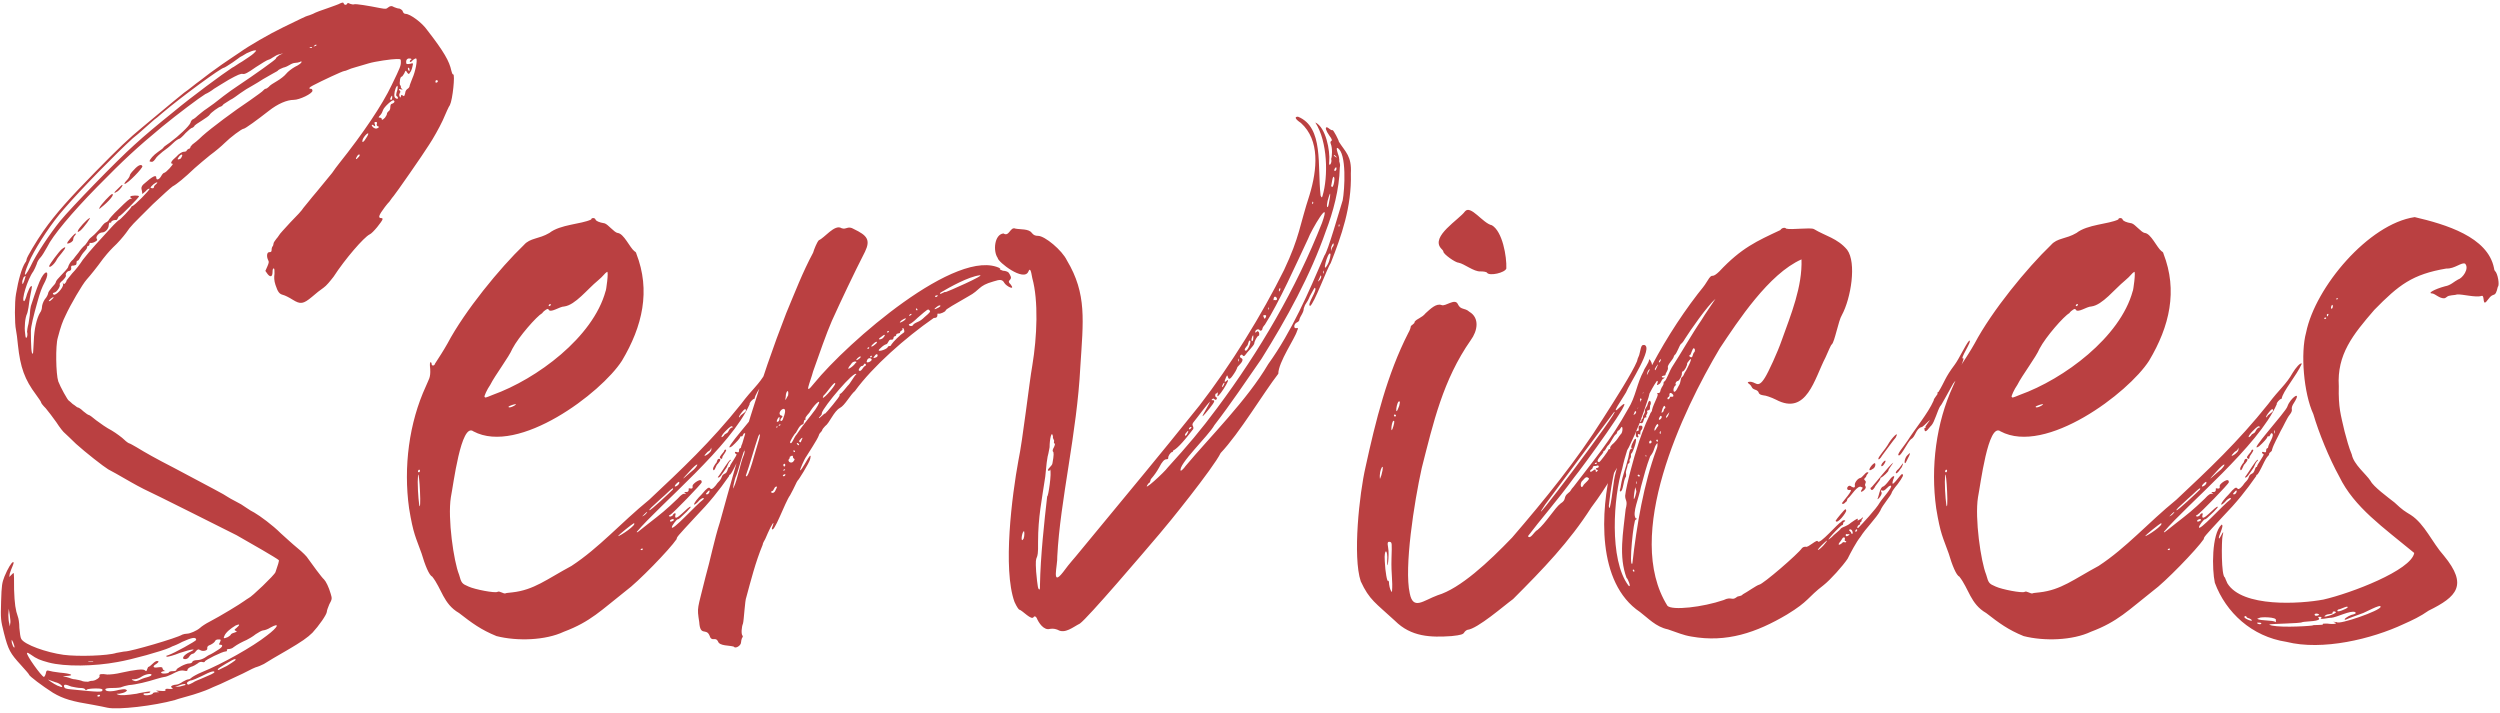 <svg xmlns="http://www.w3.org/2000/svg" width="333" height="95" viewBox="0 0 333 95" fill="none"><path d="M60.371 9.911C60.627 9.911 60.307 13.239 59.923 14.007C59.795 14.134 59.411 15.03 58.963 16.055C58.515 17.015 57.683 18.486 57.171 19.255C56.339 20.599 52.627 25.91 52.435 26.102C52.371 26.166 52.115 26.486 51.859 26.87C51.539 27.191 51.283 27.575 51.219 27.639C50.451 28.663 50.323 29.047 50.771 29.047C50.899 29.047 50.963 29.11 50.963 29.174C50.963 29.43 49.619 31.095 49.235 31.223C48.467 31.607 45.971 34.486 44.435 36.855C43.987 37.431 43.475 38.071 43.091 38.327C42.707 38.583 42.067 39.094 41.555 39.542C40.403 40.502 40.019 40.566 38.995 39.926C38.483 39.606 37.971 39.35 37.715 39.286C37.203 39.158 37.011 38.903 36.691 37.943C36.499 37.367 36.499 36.919 36.563 36.471C36.563 36.087 36.563 35.831 36.499 35.767C36.371 35.703 36.307 35.895 36.307 36.151C36.307 36.855 36.051 36.983 35.667 36.535L35.347 36.087L35.603 35.511C35.795 35.062 35.859 34.87 35.731 34.678C35.475 34.166 35.539 33.59 35.859 33.59C36.115 33.59 36.179 33.526 36.179 33.27C36.179 33.078 36.243 32.886 36.307 32.822C36.371 32.758 36.435 32.566 36.435 32.438C36.435 32.31 36.627 32.054 36.819 31.799C37.011 31.607 37.139 31.351 37.203 31.287C37.203 31.223 37.907 30.454 38.675 29.622C39.507 28.791 40.275 27.959 40.403 27.703C40.595 27.511 41.363 26.486 42.195 25.526C43.027 24.503 43.923 23.415 44.243 23.03C44.499 22.646 44.883 22.134 45.139 21.814C48.403 17.718 50.899 14.007 52.179 11.319C53.331 8.951 53.395 8.759 53.395 8.247C53.395 7.863 53.395 7.863 52.819 7.863C52.179 7.863 49.939 8.183 49.107 8.439C47.443 8.951 46.803 9.079 46.419 9.271C46.163 9.399 45.907 9.463 45.843 9.463C45.651 9.463 42.899 10.742 41.683 11.383C41.171 11.639 41.043 11.831 41.427 11.831C41.555 11.831 41.619 11.959 41.619 12.086C41.619 12.47 39.891 13.303 39.123 13.303C38.227 13.303 37.011 13.815 35.795 14.774C34.323 15.927 32.659 17.142 32.467 17.142C32.211 17.142 30.675 18.294 29.907 19.062C29.523 19.447 28.691 20.151 27.987 20.663C27.347 21.174 26.451 21.942 25.939 22.39C24.595 23.671 23.507 24.567 22.995 24.823C22.803 24.951 21.587 26.038 20.371 27.191C17.555 30.006 17.491 30.006 16.787 31.03C16.403 31.543 15.699 32.374 15.059 32.95C14.483 33.526 13.907 34.23 13.715 34.486C12.883 35.639 12.051 36.663 11.539 37.239C10.963 37.879 9.363 40.63 8.723 42.038C8.339 42.806 8.083 43.511 7.699 44.983C7.379 46.007 7.443 49.846 7.763 50.806C8.019 51.511 9.043 53.367 9.171 53.367C9.171 53.367 9.427 53.559 9.683 53.815C10.003 54.007 10.259 54.263 10.323 54.263C10.451 54.263 10.771 54.455 11.091 54.775C11.411 55.031 11.731 55.286 11.859 55.286C11.923 55.286 12.371 55.606 12.819 55.99C13.331 56.374 14.227 57.014 14.867 57.334C15.507 57.718 16.275 58.294 16.531 58.55C16.851 58.87 17.171 59.062 17.235 59.062C17.299 59.062 17.747 59.319 18.195 59.575C19.347 60.279 20.691 61.047 23.187 62.327C28.115 64.951 29.971 65.91 30.291 66.166C30.483 66.294 30.931 66.55 31.315 66.743C31.955 67.062 32.275 67.254 32.915 67.703C33.171 67.894 33.619 68.15 33.875 68.278C34.643 68.727 36.307 69.942 37.395 71.031C37.971 71.543 38.931 72.439 39.635 73.014C40.275 73.526 40.915 74.166 41.043 74.422C41.491 75.062 42.899 76.983 43.155 77.174C43.411 77.43 43.795 78.198 44.051 79.094C44.243 79.734 44.243 79.799 43.859 80.502C43.667 80.951 43.539 81.335 43.539 81.463C43.539 81.847 42.451 83.382 41.619 84.278C40.979 84.918 40.147 85.495 38.291 86.582C36.947 87.35 35.539 88.183 35.155 88.439C34.771 88.63 34.323 88.823 34.259 88.823C34.131 88.823 33.299 89.207 32.339 89.719C31.379 90.166 30.035 90.806 29.331 91.126C28.691 91.382 27.987 91.703 27.859 91.766C27.475 91.959 25.811 92.534 25.043 92.727C24.659 92.855 23.827 93.046 23.315 93.239C20.563 94.007 15.699 94.582 14.291 94.263C13.971 94.198 13.139 94.007 12.371 93.879C9.619 93.43 8.467 93.111 7.059 92.278C5.651 91.382 3.859 90.038 3.859 89.847C3.859 89.782 3.347 89.207 2.771 88.567C1.363 87.031 1.107 86.582 0.531 84.343C0.083 82.55 0.083 82.487 0.147 80.118C0.211 77.942 0.275 77.623 0.595 76.79C1.043 75.703 1.555 74.871 1.747 74.871C1.875 74.871 1.811 75.062 1.683 75.382C1.555 75.703 1.363 76.15 1.299 76.406L1.235 76.855L1.555 76.534C1.683 76.406 1.811 76.278 1.811 76.343C1.875 76.343 1.875 77.367 1.875 78.519C1.939 80.439 2.067 81.27 2.387 82.166C2.451 82.294 2.579 82.934 2.579 83.638C2.643 84.278 2.707 84.918 2.835 85.111C3.283 85.879 6.163 86.903 8.467 87.222C10.387 87.478 14.355 87.35 15.507 86.966C15.955 86.903 16.467 86.775 16.659 86.775C17.427 86.775 23.571 84.983 24.275 84.534C24.403 84.471 24.723 84.406 24.915 84.406C25.299 84.406 26.195 84.022 26.643 83.638C26.835 83.447 27.411 83.062 27.923 82.806C29.395 82.038 32.019 80.439 32.531 80.055C32.723 79.927 32.979 79.734 33.107 79.671C33.491 79.543 36.563 76.599 36.691 76.215C37.011 75.319 37.203 74.678 37.139 74.615C36.883 74.359 33.427 72.374 31.507 71.287C30.739 70.903 20.307 65.654 19.155 65.142C18.643 64.886 17.939 64.502 17.491 64.246C15.827 63.286 14.803 62.711 14.419 62.519C13.779 62.135 11.411 60.279 10.131 59.127C9.491 58.486 8.851 57.91 8.659 57.718C8.467 57.59 7.955 56.95 7.507 56.246C7.059 55.606 6.419 54.775 6.099 54.391C5.715 54.007 5.459 53.687 5.459 53.559C5.459 53.495 5.139 53.047 4.819 52.599C3.283 50.55 2.707 48.95 2.387 45.943C2.323 45.175 2.195 44.279 2.131 43.959C1.939 43.127 1.939 40.182 2.131 39.158C2.451 37.239 2.899 35.703 3.347 34.998C3.475 34.87 3.539 34.678 3.539 34.55C3.539 34.294 4.883 32.054 5.779 30.774C7.443 28.407 9.363 26.294 12.691 22.902C15.827 19.703 17.171 18.422 18.963 16.951C19.283 16.695 20.179 15.927 20.883 15.351C22.867 13.687 23.507 13.175 24.531 12.342C25.107 11.959 26.003 11.191 26.643 10.742C27.283 10.23 28.563 9.271 29.587 8.567C30.547 7.927 31.635 7.159 31.955 6.967C33.107 6.135 35.859 4.535 37.715 3.639C39.827 2.615 40.851 2.103 40.979 2.103C41.043 2.103 41.363 1.975 41.683 1.847C42.003 1.655 42.899 1.335 43.667 1.079C44.371 0.823 45.139 0.567 45.331 0.439C45.651 0.311 45.715 0.311 45.779 0.439C45.843 0.695 46.163 0.695 46.227 0.503C46.291 0.375 46.419 0.375 46.611 0.503C46.803 0.567 47.059 0.631 47.187 0.567C47.443 0.503 49.043 0.759 50.643 1.079C51.347 1.207 51.475 1.207 51.667 1.015C51.987 0.759 52.179 0.759 52.499 0.951C52.691 1.015 52.947 1.143 53.203 1.143C53.395 1.207 53.651 1.399 53.651 1.527C53.715 1.719 53.843 1.847 54.035 1.847C54.611 1.847 56.211 2.999 56.915 4.023C59.155 6.903 59.859 8.183 60.115 9.399C60.179 9.655 60.243 9.911 60.371 9.911ZM1.363 83.062C1.427 82.871 1.363 82.359 1.299 81.91L1.171 81.079L1.107 81.91C1.107 82.359 1.171 82.871 1.235 83.062L1.299 83.447L1.363 83.062ZM1.939 86.198C1.939 86.135 1.875 85.879 1.747 85.558C1.555 85.174 1.555 85.111 1.555 85.43C1.555 85.751 1.875 86.454 1.939 86.198ZM29.907 84.662C29.715 85.046 29.779 85.111 30.355 84.855C30.547 84.727 30.739 84.599 30.739 84.534C30.739 84.471 30.931 84.343 31.187 84.278C31.571 84.15 31.635 84.087 31.379 84.022C31.187 83.894 31.187 83.894 31.507 83.638C32.019 83.191 31.955 83.062 31.379 83.319C30.739 83.703 30.099 84.215 29.907 84.662ZM11.795 88.118C11.667 88.183 11.795 88.183 12.115 88.183C12.435 88.183 12.499 88.183 12.371 88.118C12.179 88.118 11.923 88.118 11.795 88.118ZM8.147 91.51C8.339 91.51 8.339 91.447 8.147 91.254C8.019 91.126 7.699 90.934 7.379 90.871C7.059 90.743 6.675 90.615 6.483 90.55C6.099 90.359 7.187 91.126 7.635 91.319C7.763 91.382 8.019 91.447 8.147 91.51ZM13.075 92.79C13.203 92.79 13.331 92.727 13.331 92.662C13.331 92.599 13.267 92.534 13.203 92.534C13.139 92.534 13.011 92.599 12.947 92.662C12.947 92.727 13.011 92.79 13.075 92.79ZM9.555 91.831C13.331 92.215 13.651 92.215 13.651 91.894C13.651 91.766 13.459 91.703 12.755 91.703C12.243 91.703 11.731 91.766 11.603 91.831C11.475 91.959 11.411 91.959 11.347 91.831C11.283 91.703 11.027 91.638 10.707 91.638C10.387 91.638 9.811 91.51 9.491 91.447C8.723 91.126 8.467 91.126 8.531 91.447C8.595 91.703 8.787 91.766 9.555 91.831ZM13.267 90.038C13.139 89.782 13.523 89.719 14.291 89.847C14.739 89.847 15.443 89.782 16.211 89.591C17.939 89.207 19.027 89.079 19.283 89.27C19.475 89.463 19.539 89.398 19.603 89.142C19.667 88.951 19.731 88.823 19.795 88.823C19.859 88.823 20.115 88.63 20.371 88.374C20.627 88.118 20.883 87.99 21.011 88.055C21.203 88.118 21.139 88.183 20.819 88.439C20.243 88.758 20.371 89.014 21.075 88.886C21.523 88.823 21.651 88.886 21.651 89.014C21.651 89.142 21.779 89.27 21.907 89.335C22.099 89.398 22.099 89.398 21.843 89.398C21.331 89.463 21.331 89.719 21.843 89.719C22.163 89.719 22.419 89.654 22.483 89.591C22.483 89.463 22.739 89.398 23.059 89.398C23.315 89.398 23.507 89.335 23.507 89.207C23.507 89.014 24.723 88.374 25.171 88.374C25.363 88.374 25.555 88.311 25.619 88.183C25.619 88.055 25.875 87.927 26.259 87.927C26.579 87.927 26.963 87.799 27.283 87.606C27.539 87.415 27.859 87.222 28.051 87.159C28.179 87.094 28.627 86.838 29.011 86.582C29.651 86.198 29.779 85.879 29.331 85.879C29.139 85.879 29.139 85.814 29.267 85.623C29.459 85.174 29.459 85.174 29.075 85.174C28.883 85.174 28.691 85.239 28.627 85.43C28.563 85.558 28.307 85.751 28.051 85.879C27.667 86.007 27.603 86.135 27.603 86.326C27.731 86.647 27.027 86.838 26.643 86.582C26.451 86.454 26.323 86.454 26.067 86.775C25.939 86.966 25.747 87.094 25.619 87.094C25.555 87.094 25.363 87.222 25.235 87.415C25.107 87.671 24.851 87.799 24.659 87.799C24.083 87.799 24.467 87.222 25.299 86.838C26.387 86.326 25.491 86.454 23.955 86.966C23.187 87.287 22.419 87.478 22.291 87.478C22.035 87.415 22.099 87.35 22.355 87.287C23.187 87.031 26.131 85.367 26.131 85.239C26.131 84.79 25.555 84.918 24.275 85.495C23.699 85.814 23.187 86.007 23.187 86.007C23.123 86.007 22.867 86.135 22.611 86.263C21.651 86.71 17.555 87.862 15.635 88.183C12.563 88.758 8.659 88.823 6.483 88.246C5.331 87.927 4.947 87.799 4.051 87.159C3.859 87.031 3.667 86.903 3.603 86.966C3.411 87.159 5.523 90.103 5.843 90.166C5.907 90.166 6.035 89.975 6.099 89.719C6.163 89.335 6.227 89.27 6.483 89.335C6.675 89.398 7.315 89.526 7.955 89.591C9.491 89.719 10.003 89.975 8.851 90.038C8.403 90.038 8.275 90.103 8.531 90.103C8.723 90.166 9.107 90.231 9.235 90.294C9.363 90.359 9.747 90.487 10.003 90.487C10.323 90.55 10.771 90.615 11.027 90.743C11.283 90.806 11.603 90.806 11.731 90.806C11.859 90.743 12.115 90.678 12.371 90.678C12.819 90.615 13.331 90.231 13.267 90.038ZM20.179 89.91C20.243 89.654 19.411 89.782 18.899 90.103C18.643 90.294 18.195 90.487 17.875 90.487C17.491 90.487 17.491 90.487 17.683 90.615C18.131 90.806 18.195 90.743 18.771 90.487C19.027 90.359 19.475 90.231 19.731 90.166C19.923 90.103 20.115 90.038 20.179 89.91ZM24.659 91.254C24.851 91.062 24.467 91.062 23.955 91.254L23.315 91.51L23.955 91.447C24.275 91.382 24.595 91.254 24.659 91.254ZM26.771 90.422C27.987 89.91 28.563 89.654 28.563 89.526C28.563 89.335 28.115 89.398 26.899 90.038C26.259 90.359 25.619 90.615 25.555 90.615C25.235 90.615 24.787 90.934 24.915 91.062C25.043 91.254 25.043 91.254 25.683 90.934C25.939 90.743 26.451 90.55 26.771 90.422ZM30.227 88.695C31.251 88.055 31.635 87.799 31.251 87.799C31.059 87.799 29.011 89.014 29.011 89.142C29.011 89.335 29.075 89.27 30.227 88.695ZM35.539 84.662C37.075 83.51 37.331 82.871 36.051 83.575C35.667 83.831 35.219 83.959 35.091 83.959C34.899 83.959 34.451 84.215 34.067 84.471C33.683 84.79 33.107 85.111 32.851 85.239C32.275 85.495 31.635 85.814 31.123 86.198C30.931 86.391 30.611 86.454 30.419 86.454C30.291 86.454 30.163 86.519 30.227 86.647C30.291 86.71 30.163 86.775 30.035 86.775C29.651 86.775 27.283 87.927 27.283 88.118C27.283 88.183 27.155 88.246 26.963 88.183C26.771 88.118 26.515 88.183 26.323 88.374C26.131 88.502 25.747 88.758 25.427 88.823C25.171 88.951 24.979 89.079 24.979 89.207C24.979 89.398 24.851 89.398 24.531 89.335C24.275 89.27 23.955 89.335 23.763 89.398C23.571 89.463 23.187 89.654 22.803 89.847C22.419 90.038 22.035 90.166 21.907 90.166C21.779 90.166 21.331 90.294 20.883 90.422C19.667 90.806 18.131 91.191 17.171 91.254C16.787 91.319 16.339 91.447 16.211 91.51C16.147 91.575 15.635 91.638 15.059 91.638C14.291 91.638 14.035 91.703 14.035 91.831C14.035 92.15 14.931 92.15 15.827 91.894C16.211 91.831 16.595 91.766 16.723 91.831C16.979 91.959 16.979 91.959 16.723 92.15C16.531 92.278 16.211 92.343 15.891 92.406C15.443 92.406 15.443 92.406 15.763 92.534C16.147 92.662 16.851 92.599 18.195 92.406C18.643 92.278 19.283 92.215 19.539 92.15C19.987 92.087 20.115 92.087 19.987 92.215C19.987 92.278 19.731 92.343 19.475 92.343C19.155 92.343 19.027 92.406 19.155 92.534C19.347 92.727 20.371 92.534 20.371 92.343C20.371 92.278 20.563 92.215 20.819 92.215C21.267 92.215 21.267 92.215 20.947 92.087C20.691 91.959 20.819 91.959 21.331 92.022C21.971 92.087 22.099 92.022 22.035 91.894C21.971 91.766 22.163 91.703 22.547 91.766C22.995 91.766 23.123 91.766 22.931 91.638C22.739 91.51 22.739 91.447 22.931 91.319C23.059 91.254 23.315 91.191 23.507 91.191C23.699 91.191 24.083 90.999 24.339 90.806C24.659 90.615 24.979 90.487 25.107 90.487C25.235 90.487 25.427 90.359 25.555 90.231C25.619 90.166 26.259 89.782 26.899 89.526C29.587 88.439 33.683 86.135 35.539 84.662ZM4.115 34.358C3.091 36.535 3.027 37.495 4.051 35.511C4.819 33.846 6.675 31.095 8.019 29.43C9.491 27.639 15.507 21.43 17.875 19.319C19.347 17.974 20.883 16.695 23.187 14.838C25.491 12.918 29.651 9.847 30.931 9.015C31.123 8.951 31.699 8.503 32.275 8.183C32.851 7.799 33.555 7.351 33.811 7.095C34.195 6.711 34.195 6.711 33.939 6.711C33.747 6.711 33.235 6.903 32.851 7.095C32.467 7.351 32.083 7.543 32.083 7.543C32.019 7.543 31.571 7.927 30.995 8.311C30.419 8.695 29.907 9.015 29.843 9.015C29.459 9.015 24.147 12.918 21.651 15.03C21.139 15.479 20.691 15.863 20.563 15.927C20.435 16.055 18.515 17.718 18.387 17.846C18.323 17.91 18.003 18.166 17.683 18.422C15.571 20.343 10.835 25.142 8.531 27.831C6.931 29.622 5.075 32.438 4.115 34.358ZM2.963 37.559C2.963 37.943 3.027 37.943 3.219 37.431C3.283 37.175 3.411 36.855 3.411 36.791C3.411 36.727 3.283 36.791 3.155 36.919C3.091 37.111 2.963 37.367 2.963 37.559ZM6.931 39.862C7.315 39.542 7.123 39.478 6.739 39.798C6.547 39.99 6.419 40.118 6.547 40.118C6.675 40.118 6.803 39.99 6.931 39.862ZM20.755 24.567C20.883 24.439 21.011 24.311 20.947 24.311C20.819 24.183 20.051 24.823 20.051 25.015C20.051 25.015 20.179 25.078 20.307 25.078C20.435 25.078 20.499 25.015 20.499 24.951C20.499 24.823 20.627 24.631 20.755 24.567ZM24.083 21.11C24.147 20.983 24.275 20.791 24.275 20.727C24.275 20.535 24.211 20.535 23.955 20.727C23.699 21.047 23.571 21.238 23.763 21.238C23.827 21.238 23.955 21.174 24.083 21.11ZM40.147 8.311C40.211 8.183 40.147 8.119 39.955 8.247C39.827 8.311 39.507 8.375 39.315 8.375C39.123 8.375 38.803 8.503 38.611 8.631C38.419 8.759 38.035 8.951 37.715 9.015C37.395 9.143 37.139 9.271 37.075 9.335C37.075 9.399 36.755 9.591 36.371 9.783C35.987 9.975 35.411 10.358 35.027 10.55C34.643 10.806 34.003 11.191 33.555 11.447C33.171 11.639 32.467 12.086 32.019 12.406C31.571 12.726 30.995 13.175 30.675 13.303C30.355 13.495 29.971 13.751 29.779 13.879C29.651 14.07 29.459 14.198 29.395 14.198C29.203 14.198 28.051 15.03 27.923 15.287C27.859 15.415 27.411 15.735 26.899 16.055C26.387 16.375 25.875 16.695 25.875 16.823C25.811 16.887 25.683 17.015 25.619 17.015C25.491 17.015 25.107 17.334 24.723 17.718C24.339 18.166 23.955 18.486 23.891 18.486C23.763 18.486 23.379 18.742 23.059 19.062C22.675 19.447 22.035 19.959 21.651 20.215C21.267 20.535 20.819 20.919 20.691 21.174C20.563 21.366 20.371 21.558 20.243 21.558C20.051 21.558 19.923 21.494 19.923 21.494C19.923 21.238 20.435 20.663 21.075 20.215C21.459 19.959 21.779 19.703 21.779 19.639C21.779 19.575 22.163 19.319 22.611 18.998C23.827 18.102 25.171 16.823 25.363 16.375C25.427 16.119 25.555 15.991 25.619 15.927C25.683 15.927 26.003 15.735 26.323 15.415C26.643 15.159 27.155 14.71 27.475 14.518C28.307 13.943 28.563 13.751 29.779 12.79C30.355 12.342 31.187 11.767 31.571 11.511C33.875 9.975 36.755 7.927 36.755 7.799C36.755 7.671 36.947 7.543 37.203 7.351L37.715 7.095L37.267 7.223C37.011 7.223 36.627 7.479 36.307 7.671C36.051 7.863 35.731 7.991 35.667 7.991C35.603 7.991 34.835 8.439 34.067 8.951C32.979 9.719 32.595 9.911 32.339 9.847C32.083 9.783 31.635 9.975 30.483 10.614C29.715 11.062 28.819 11.639 28.499 11.831C28.179 12.086 27.667 12.406 27.347 12.534C26.515 13.046 23.699 15.159 21.587 16.887C18.195 19.703 16.531 21.238 12.947 24.887C9.555 28.343 6.995 31.415 6.291 32.886C5.971 33.462 5.587 34.102 5.395 34.294C5.203 34.486 4.947 34.87 4.883 35.191C4.755 35.511 4.563 35.959 4.435 36.151C3.667 37.175 2.771 40.118 3.219 40.118C3.283 40.118 3.475 39.67 3.603 39.158C3.795 38.647 3.987 38.199 4.115 38.135C4.307 38.071 4.307 38.007 4.051 39.286C3.923 39.862 3.859 40.63 3.795 40.95C3.731 41.27 3.667 41.654 3.603 41.782C3.347 42.294 3.219 43.575 3.347 44.407C3.411 45.111 3.475 45.111 3.603 44.855C3.667 44.663 3.667 44.343 3.603 44.215C3.603 44.087 3.667 43.575 3.795 43.127C3.859 42.614 3.987 42.038 3.987 41.718C3.987 41.462 4.051 41.014 4.115 40.758C4.755 38.775 5.203 37.559 5.523 36.983C6.163 35.831 6.611 36.215 6.035 37.431C5.523 38.391 5.331 38.967 5.011 40.118C4.435 42.166 4.115 43.511 4.115 44.087C4.115 46.071 4.179 47.286 4.371 47.094C4.435 47.094 4.435 46.327 4.499 45.431C4.563 43.767 4.883 42.422 5.331 41.654C5.459 41.526 5.587 41.142 5.587 40.95C5.587 40.694 5.715 40.246 5.971 39.862C6.227 39.606 6.419 39.158 6.419 39.031C6.419 38.903 6.675 38.583 6.931 38.263C7.187 38.007 7.443 37.687 7.443 37.559C7.443 37.431 7.763 37.047 8.147 36.663C8.595 36.215 8.979 35.767 9.043 35.639C9.171 35.191 9.427 34.806 9.747 34.55C9.875 34.358 10.195 33.974 10.451 33.654C10.707 33.27 11.091 32.822 11.347 32.63C11.539 32.374 11.731 32.118 11.795 31.991C11.859 31.863 12.115 31.607 12.371 31.415C12.627 31.223 13.011 30.774 13.331 30.454C13.587 30.07 13.907 29.686 14.099 29.622C14.291 29.558 14.483 29.366 14.483 29.302C14.483 29.238 15.059 28.535 15.827 27.831C16.851 26.806 17.299 26.422 17.427 26.486C17.683 26.55 17.683 26.55 17.491 26.422C17.363 26.358 17.363 26.23 17.363 26.166C17.491 26.038 18.515 25.974 18.515 26.166C18.515 26.294 16.083 28.791 15.891 28.791C15.827 28.791 15.763 28.919 15.699 29.047C15.635 29.238 15.507 29.366 15.379 29.302C15.059 29.302 14.739 29.494 14.803 29.686C14.803 29.814 14.803 29.814 14.803 29.75C14.675 29.494 14.483 29.686 14.483 30.006C14.483 30.454 14.035 30.966 13.587 30.966C13.203 30.966 12.691 31.543 12.883 31.799C13.011 31.927 12.947 32.054 12.691 32.182C12.499 32.31 12.243 32.374 12.115 32.374C11.987 32.31 11.923 32.374 11.923 32.502C11.923 32.63 11.859 32.758 11.731 32.758C11.667 32.758 11.603 32.822 11.603 32.95C11.603 33.078 11.411 33.334 11.219 33.526C11.027 33.718 10.771 34.102 10.643 34.358C10.515 34.614 10.387 34.742 10.323 34.742C10.259 34.678 10.195 34.806 10.195 34.998C10.195 35.191 10.131 35.319 10.003 35.319C9.875 35.383 9.747 35.383 9.619 35.383C9.491 35.383 9.427 35.575 9.491 35.703C9.491 35.959 9.427 36.023 9.235 36.087C8.979 36.087 8.659 36.471 8.787 36.727C8.787 36.855 8.595 37.111 8.339 37.367C8.083 37.559 7.891 37.815 7.955 37.879C8.083 38.135 7.571 38.903 7.251 38.967C6.995 39.031 6.995 39.094 7.123 39.222C7.379 39.478 8.467 38.327 8.403 37.879C8.339 37.687 8.339 37.623 8.403 37.687C8.467 37.879 8.531 37.879 8.659 37.751C8.787 37.623 8.851 37.495 8.851 37.431C8.851 37.303 9.235 36.919 9.619 36.407C10.067 35.959 10.707 35.127 11.027 34.614C11.411 34.102 12.179 33.206 12.755 32.566C13.331 31.927 14.227 30.966 14.739 30.39C15.251 29.814 15.763 29.366 15.763 29.366C15.955 29.366 17.491 27.703 17.491 27.575C17.491 27.511 17.555 27.447 17.619 27.447C17.875 27.447 19.987 25.27 19.923 25.142C19.859 25.078 19.603 25.206 19.411 25.462L18.963 25.846L18.899 25.398C18.771 25.015 18.835 24.823 19.091 24.567C20.307 23.479 20.819 23.223 20.819 23.671C20.819 24.055 21.203 23.927 21.459 23.479C21.587 23.223 21.779 23.03 21.843 23.03C22.099 23.03 23.187 21.814 22.995 21.814C22.611 21.814 22.803 21.43 23.507 20.855C23.827 20.471 24.275 20.215 24.467 20.215C24.659 20.215 24.851 20.151 24.851 20.087C24.851 20.023 24.979 19.895 25.107 19.831C25.235 19.831 25.363 19.703 25.363 19.639C25.299 19.639 25.427 19.447 25.619 19.255C25.811 19.127 26.451 18.614 26.963 18.102C28.179 17.015 31.187 14.774 33.299 13.367C34.195 12.726 35.027 12.15 35.091 12.023C35.155 11.959 35.283 11.831 35.347 11.831C35.475 11.831 35.667 11.703 35.795 11.575C35.923 11.383 36.435 11.062 36.883 10.806C37.331 10.55 37.907 10.102 38.099 9.847C38.355 9.527 38.867 9.143 39.315 8.887C39.763 8.695 40.147 8.375 40.147 8.311ZM41.427 6.391C41.619 6.391 41.619 6.327 41.491 6.263C41.427 6.263 41.299 6.263 41.235 6.327C41.171 6.327 41.299 6.391 41.427 6.391ZM41.939 6.135C42.131 6.135 42.195 6.007 42.131 5.943C42.131 5.943 42.003 5.943 41.875 6.071C41.747 6.199 41.747 6.263 41.939 6.135ZM47.699 20.983C47.891 20.855 47.955 20.599 47.891 20.599C47.827 20.535 47.699 20.599 47.571 20.791C47.315 21.174 47.379 21.366 47.699 20.983ZM48.787 18.358C48.979 18.102 49.107 17.782 49.043 17.782C48.915 17.654 48.275 18.422 48.275 18.742C48.211 19.062 48.467 18.934 48.787 18.358ZM52.115 12.854C51.923 13.175 51.923 13.303 52.115 13.303C52.179 13.303 52.243 13.175 52.243 12.982C52.243 12.726 52.243 12.662 52.115 12.854ZM50.387 17.015C50.515 16.887 50.515 16.887 50.323 16.823C50.195 16.759 50.131 16.631 50.195 16.503C50.259 16.311 50.195 16.247 50.067 16.247C49.875 16.247 49.811 16.311 49.939 16.567C50.003 16.887 50.003 16.887 49.747 16.695C49.491 16.503 49.427 16.695 49.683 16.951C49.939 17.142 50.131 17.206 50.387 17.015ZM52.243 13.815C52.563 13.687 52.627 13.495 52.435 13.367C52.243 13.239 51.155 14.262 51.027 14.646C50.963 14.838 50.835 15.159 50.643 15.351C50.387 15.607 50.387 15.671 50.579 15.671C50.707 15.671 50.835 15.735 50.835 15.799C50.835 16.055 50.963 15.991 51.283 15.671C51.411 15.479 51.539 15.287 51.539 15.159C51.539 15.03 51.667 14.902 51.731 14.838C51.859 14.774 51.987 14.582 51.987 14.326C51.987 14.007 52.051 13.815 52.243 13.815ZM52.563 12.918C52.691 13.175 53.011 13.239 53.011 13.046C53.011 12.982 52.947 12.854 52.819 12.79C52.755 12.726 52.755 12.598 52.819 12.342C53.011 11.895 53.011 11.319 52.883 11.447C52.627 11.703 52.435 12.598 52.563 12.918ZM54.931 10.422C55.315 9.591 55.635 7.991 55.443 7.799C55.379 7.735 55.187 7.863 54.995 7.991C54.867 8.183 54.675 8.311 54.611 8.247C54.547 8.183 54.611 8.055 54.675 7.991C54.867 7.927 54.867 7.863 54.675 7.799C54.355 7.735 54.099 7.863 54.099 8.247C54.099 8.567 54.163 8.567 54.611 8.503C55.059 8.375 55.059 8.375 54.931 8.887C54.867 9.207 54.739 9.527 54.611 9.655C54.483 9.911 54.419 9.911 54.227 9.655C54.035 9.335 54.035 9.335 53.843 9.783C53.715 9.975 53.587 10.23 53.459 10.23C53.395 10.23 53.267 10.486 53.267 10.806C53.203 11.127 53.267 11.383 53.331 11.383C53.395 11.383 53.395 11.511 53.395 11.639C53.395 11.703 53.523 11.831 53.587 11.895C53.715 11.959 53.587 11.959 53.395 11.895C53.139 11.831 53.075 11.831 53.203 12.023C53.331 12.15 53.395 12.278 53.267 12.342C53.203 12.47 53.139 12.662 53.203 12.79C53.331 13.046 53.331 13.046 53.395 12.854C53.459 12.598 53.459 12.598 53.651 12.726C53.843 12.854 53.843 12.854 53.971 12.406C53.971 12.15 54.163 11.895 54.291 11.831C54.419 11.767 54.547 11.575 54.547 11.511C54.547 11.383 54.739 10.934 54.931 10.422ZM54.419 9.015C54.355 9.015 54.291 9.143 54.355 9.271C54.419 9.399 54.483 9.463 54.483 9.463C54.547 9.463 54.547 9.399 54.547 9.271C54.547 9.143 54.483 9.015 54.419 9.015ZM58.131 10.998C58.259 10.998 58.323 10.87 58.323 10.806C58.323 10.742 58.259 10.678 58.131 10.678C58.067 10.678 58.003 10.742 58.003 10.87C58.003 10.998 58.067 11.062 58.131 10.998ZM15.699 25.142C15.955 24.887 16.211 24.631 16.275 24.631C16.467 24.631 16.019 25.206 15.699 25.462C15.123 25.846 15.059 25.718 15.699 25.142ZM17.875 22.582C18.387 22.006 18.835 21.814 18.963 22.134C19.091 22.326 16.979 24.503 16.595 24.503C16.531 24.503 16.595 24.311 16.851 24.055C17.107 23.799 17.299 23.479 17.299 23.351C17.299 23.223 17.555 22.902 17.875 22.582ZM8.211 33.206C8.851 32.694 8.851 32.95 8.211 33.718C7.891 34.102 7.571 34.486 7.507 34.678C7.187 35.255 6.547 35.767 6.547 35.447C6.547 35.255 7.891 33.462 8.211 33.206ZM14.931 25.846C15.315 25.846 14.547 26.806 13.395 27.703C13.203 27.895 13.203 27.895 13.267 27.639C13.395 27.319 14.739 25.846 14.931 25.846ZM9.043 32.182C9.427 31.671 9.939 31.095 10.067 31.095C10.131 31.095 10.131 31.223 9.939 31.415C9.811 31.543 9.747 31.799 9.747 31.927C9.747 32.118 9.363 32.438 8.979 32.438C8.915 32.438 8.915 32.374 9.043 32.182ZM11.923 29.047C12.243 28.855 11.155 30.326 10.707 30.71C10.323 30.966 10.323 30.966 10.387 30.71C10.515 30.39 11.475 29.302 11.923 29.047ZM96.6 59.895C97.049 59.831 96.153 60.791 96.216 60.919C96.216 61.175 96.025 61.175 95.897 60.983C95.769 60.791 96.472 60.215 96.472 60.023C96.472 59.959 96.537 59.895 96.6 59.895ZM101.273 54.135C101.657 52.983 103.257 51.895 102.169 53.623C101.913 54.007 101.849 54.199 101.849 54.455C101.913 54.647 101.849 54.903 101.593 55.222C101.209 55.67 100.697 56.886 100.377 57.398C100.057 58.102 99.416 59.191 99.225 59.895C99.225 60.215 98.841 60.215 98.841 60.471C98.841 60.599 98.713 60.727 98.585 60.855C98.52 60.919 98.329 61.239 98.201 61.495C97.561 62.839 97.305 63.222 97.24 63.222C97.177 63.222 97.112 63.286 97.112 63.414C95.769 65.335 94.552 66.871 92.569 68.918C90.201 71.478 90.136 71.543 90.136 71.799C89.177 73.207 84.953 77.558 83.353 78.71C80.088 81.27 78.68 82.806 75.097 84.15C72.665 85.302 68.888 85.43 66.136 84.727C64.088 83.894 62.873 82.999 61.145 81.654C59.032 80.439 58.84 78.391 57.56 76.79C57.176 76.662 56.6 75.254 56.153 73.719C55.385 71.543 55.065 71.222 54.489 67.703C53.721 62.199 54.489 56.31 56.728 51.447C57.112 50.486 57.368 50.358 57.304 49.142C57.24 48.566 57.24 48.246 57.368 48.246C57.432 48.246 57.496 48.374 57.496 48.502C57.496 48.758 57.88 48.758 57.944 48.438C58.52 47.542 59.032 46.775 59.608 45.751C61.913 41.398 66.585 35.703 69.784 32.63C70.617 31.671 71.769 31.863 73.177 31.03C74.648 29.878 77.4 29.878 78.745 29.238C78.745 28.983 79.257 28.983 79.32 29.238C79.385 29.43 79.769 29.622 80.537 29.75C80.984 29.878 81.817 30.966 82.264 31.03C83.097 31.095 83.865 32.95 84.504 33.462C84.632 33.526 84.76 33.654 84.76 33.782C86.68 38.711 85.593 43.447 82.841 48.054C80.088 52.343 69.081 60.663 63.065 57.462C61.401 56.182 60.377 64.695 60.056 66.231C59.608 69.046 60.441 74.806 61.145 76.534C61.465 77.686 61.529 77.751 62.425 78.135C63.257 78.519 65.945 79.031 66.264 78.838C66.52 78.647 67.097 79.159 67.353 79.031C67.416 78.966 67.865 78.966 68.249 78.903C71.129 78.582 72.793 77.174 76.121 75.382C79.832 72.951 82.648 69.686 86.489 66.55C90.713 62.583 94.68 58.87 98.713 53.815C100.185 51.831 101.081 51.255 101.977 49.654C102.361 49.014 103.001 48.246 103.193 48.438C102.489 50.038 100.633 52.151 100.505 53.111C100.249 53.111 99.737 53.751 99.865 53.815C97.433 59.383 87.832 67.254 84.825 70.838C84.825 71.031 84.888 70.903 86.361 69.751C88.088 68.406 88.665 67.959 90.264 66.422C90.776 65.847 91.032 65.719 91.225 65.782C91.416 65.847 91.481 65.847 91.288 65.719C91.097 65.591 91.097 65.526 91.544 65.526C91.672 65.463 91.737 65.398 91.737 65.207C91.609 64.758 92.376 65.463 92.249 64.695C92.249 64.439 93.528 63.478 93.465 64.246C93.465 64.439 89.624 68.406 89.24 68.599C88.984 68.662 89.112 68.855 89.368 68.79C89.496 68.727 89.624 68.662 89.624 68.599C89.689 68.406 90.136 68.15 89.945 68.662C89.752 69.814 91.8 67.254 91.993 67.51C92.056 67.51 91.865 67.766 91.481 68.15C90.585 68.983 90.457 69.174 90.264 69.174C90.136 69.174 89.496 70.007 89.496 70.198C89.368 70.966 92.825 67.126 93.656 66.55C93.977 66.166 93.4 66.294 92.953 66.871C92.184 67.638 92.249 67.062 93.465 65.847C94.936 64.055 94.296 65.654 95.064 64.951C95.576 64.439 95.32 64.567 95.832 64.055C96.281 63.542 96.025 63.35 96.537 63.094C96.921 62.967 96.921 62.327 97.112 62.199C97.177 62.199 97.24 62.199 97.24 62.135C97.112 62.007 98.329 60.535 98.073 60.471C97.817 60.407 97.817 60.087 98.136 60.215C98.648 60.407 98.264 59.831 98.585 59.703C98.648 59.703 98.713 59.639 98.713 59.511C98.776 59.062 99.609 57.974 99.225 57.718C98.969 57.59 98.969 58.294 98.713 58.102C98.648 58.102 98.585 58.166 98.585 58.23C98.585 58.358 98.073 58.934 97.496 59.447C95.769 60.599 101.145 54.775 101.273 54.135ZM98.713 55.031C98.392 55.414 98.329 55.798 98.585 55.478C98.585 55.286 99.353 54.903 99.353 54.711C99.353 54.327 99.16 54.455 98.713 55.031ZM96.665 57.398C95.96 58.102 95.96 58.486 96.409 58.038C96.6 57.654 96.856 57.846 97.049 57.398C97.177 57.142 97.368 56.95 97.496 56.95C97.624 56.95 97.624 56.95 97.561 56.822C97.433 56.694 97.24 56.822 96.665 57.398ZM94.105 60.343C93.209 61.239 94.936 60.279 94.745 59.767C94.745 59.575 94.745 59.575 94.68 59.767C94.552 60.151 94.424 59.959 94.105 60.343ZM91.737 62.903C89.945 64.823 91.993 62.839 92.441 62.519C93.144 61.815 93.081 61.367 91.737 62.903ZM90.457 64.183C90.392 64.118 89.88 64.567 89.88 64.758C89.88 64.951 90.648 64.502 90.457 64.183ZM88.025 66.422C86.68 67.638 86.489 67.831 86.489 67.959C86.552 68.15 89.305 65.526 89.624 65.207C89.88 64.567 88.6 65.975 88.025 66.422ZM85.784 68.534C85.528 68.79 85.465 68.855 85.656 68.727C86.04 68.599 86.617 67.703 85.784 68.534ZM68.697 53.879C68.953 53.687 67.672 54.071 67.737 54.199C67.737 54.391 68.504 54.135 68.697 53.879ZM73.112 40.63C72.984 40.886 73.305 40.758 73.368 40.63C73.433 40.438 73.112 40.502 73.112 40.63ZM65.305 51.255C64.856 51.895 64.472 52.791 64.537 52.855C64.665 52.983 64.537 53.047 65.624 52.599C71.513 50.486 79.001 44.919 80.665 38.775C80.728 38.839 81.112 36.023 80.856 36.215C80.537 36.407 80.409 36.727 79.641 37.367C78.233 38.519 76.632 40.63 75.16 40.822C74.52 40.822 73.305 41.782 73.049 41.206C73.049 41.014 72.472 41.334 72.216 41.718C71.513 42.102 69.081 44.855 68.249 46.455C67.8 47.542 65.945 49.974 65.305 51.255ZM55.769 62.583C55.641 62.711 55.641 62.903 55.769 62.903C55.961 62.967 56.025 62.455 55.769 62.583ZM55.897 67.447C56.153 67.382 55.705 60.791 55.641 64.183C55.641 65.654 55.833 67.51 55.897 67.447ZM82.329 71.415C82.585 71.415 84.888 69.879 84.441 69.686C84.184 69.814 82.329 71.287 82.329 71.415ZM85.465 73.27C85.656 73.335 85.656 72.951 85.465 73.079C85.272 73.207 85.272 73.27 85.465 73.27ZM89.24 69.367C89.177 69.623 89.817 69.367 89.752 69.239C89.752 69.046 89.305 69.174 89.24 69.367ZM94.168 65.847C94.552 65.847 94.68 64.951 94.233 65.526C93.977 65.782 93.977 65.847 94.168 65.847ZM99.544 57.718C99.609 57.59 99.609 57.462 99.544 57.334C99.481 57.078 99.481 57.974 99.544 57.718ZM96.793 62.263C95.96 63.478 95.897 63.606 95.641 63.606C95.576 63.606 95.641 63.478 95.769 63.35C96.153 62.839 97.049 61.303 97.305 61.239C97.368 61.239 97.368 61.303 97.305 61.367C97.049 61.559 96.984 61.879 96.793 62.263ZM95.769 61.111C96.025 61.111 96.025 61.303 95.641 61.751C95.32 62.007 95.32 62.519 95.064 62.647C94.808 62.455 95.192 61.943 95.32 61.751C95.576 61.559 95.448 61.175 95.769 61.111ZM134.612 37.879C135.316 38.775 134.036 38.135 133.78 37.687C133.524 37.239 133.268 37.175 132.308 37.495C130.26 38.071 130.644 38.583 128.98 39.478C127.188 40.502 125.972 41.206 125.972 41.334C125.972 41.526 125.204 41.846 125.012 41.782C124.628 41.654 125.204 42.358 124.372 42.358C120.596 44.983 116.244 48.822 113.876 52.087C113.3 52.535 112.532 54.007 111.892 54.327C111.06 54.775 110.484 56.374 109.908 56.758C109.716 56.95 109.524 57.206 109.524 57.27C109.46 57.526 109.14 57.654 109.076 57.974C108.884 58.55 107.668 60.343 107.412 60.791C107.156 61.111 106.516 62.583 106.58 62.647C106.644 62.711 106.9 62.327 107.604 61.111C107.924 60.599 108.052 60.535 107.924 61.111C107.796 61.687 106.26 64.118 106.26 63.99C106.068 64.246 105.876 64.823 105.236 65.975C104.596 66.806 102.996 71.35 102.804 70.391C103.38 68.855 102.676 70.07 102.292 70.966C102.036 71.606 101.78 72.118 101.716 72.183C101.652 72.311 101.588 72.439 101.588 72.567C100.628 74.871 99.987 77.43 99.412 79.543C99.219 79.927 99.091 82.678 98.963 83.062C98.772 83.51 98.707 84.471 98.9 84.662C98.963 84.727 98.963 84.855 98.835 84.983C98.772 85.174 98.707 85.367 98.707 85.558C98.707 86.007 97.939 86.454 97.748 86.135C97.171 85.942 95.828 86.07 95.635 85.43C95.251 84.727 94.803 85.623 94.484 84.599C94.035 83.638 93.267 84.79 93.139 82.871C92.82 80.758 92.883 81.335 93.972 76.855C94.612 74.615 95.124 71.927 95.891 69.558C98.516 60.023 101.204 50.742 104.724 41.718C105.876 38.967 106.9 36.279 108.308 33.654C108.436 33.206 108.82 32.246 109.076 31.991C109.78 31.735 111.188 29.814 112.084 30.39C112.724 30.646 112.916 30.006 113.748 30.518C115.476 31.351 115.988 31.927 115.22 33.526C113.748 36.407 112.02 40.054 110.804 42.742C110.1 44.343 109.076 47.286 108.308 49.462C107.924 50.934 106.964 52.919 108.436 51.062C112.852 45.623 127.572 32.758 133.268 35.767C132.948 35.767 133.396 36.087 133.844 36.087C134.42 36.215 134.42 36.407 134.612 36.791C134.868 37.367 133.972 37.303 134.612 37.879ZM99.219 60.023C99.475 58.422 98.195 63.222 98.067 63.35C97.811 63.862 97.492 65.591 97.748 64.886C98.195 63.99 98.644 61.623 99.028 60.727C99.091 60.663 99.156 60.343 99.219 60.023ZM99.731 58.038C99.54 58.358 99.284 59.383 99.412 59.383C99.603 59.062 99.796 58.102 99.924 57.782L99.731 58.038ZM100.948 59.062C101.268 58.102 101.332 57.462 101.012 58.102C100.5 59.575 99.859 61.943 99.347 63.35C99.603 64.183 100.756 59.575 100.948 59.062ZM122.068 41.078C121.94 41.078 122.004 41.334 122.132 41.334C122.324 41.334 122.132 41.078 122.068 41.078ZM121.428 41.846C121.364 41.718 121.108 41.91 121.108 42.038C121.044 42.23 121.492 41.846 121.428 41.846ZM118.292 44.087C118.228 44.087 118.164 44.151 118.164 44.215C118.164 44.471 118.612 44.087 118.292 44.087ZM117.396 44.855C116.628 45.367 117.46 45.239 117.652 44.983C118.036 44.535 117.844 44.471 117.396 44.855ZM116.308 45.815C115.86 46.199 116.052 46.327 116.564 45.879C117.012 45.559 116.82 45.303 116.308 45.815ZM115.668 46.263C115.54 46.263 115.476 46.583 115.668 46.455C115.796 46.391 115.86 46.263 115.668 46.263ZM114.196 47.734C113.62 48.374 114.964 47.542 114.58 47.478C114.516 47.478 114.324 47.606 114.196 47.734ZM109.716 52.663C109.076 53.879 111.38 51.319 111.252 51.062C111.188 50.678 109.972 52.535 109.716 52.663ZM103.316 65.27C103.508 64.886 103.572 64.758 103.38 64.823C103.124 64.823 103.06 65.398 102.868 65.398C102.42 65.526 103.06 65.975 103.316 65.27ZM103.508 56.95C103.572 56.886 103.572 56.758 103.508 56.758C103.444 56.63 103.38 57.206 103.508 56.95ZM103.572 56.182C103.7 56.182 103.828 55.99 103.828 55.798C103.956 55.031 103.188 56.31 103.572 56.182ZM103.828 56.694C103.892 56.694 103.956 56.63 103.956 56.566C103.956 56.374 103.508 56.758 103.828 56.694ZM104.084 55.67C103.7 56.118 104.212 56.31 104.34 55.67C105.236 53.431 103.252 54.903 104.02 55.35C104.276 55.35 104.276 55.542 104.084 55.67ZM104.34 61.943C104.34 62.199 104.596 62.199 104.596 61.943C104.596 61.687 104.34 61.751 104.34 61.943ZM104.34 62.647C104.34 62.839 104.788 62.455 104.468 62.519C104.404 62.519 104.34 62.583 104.34 62.647ZM104.596 63.286C104.724 63.031 104.276 63.222 104.276 63.35C104.276 63.478 104.532 63.478 104.596 63.286ZM104.98 52.663C105.108 51.703 104.66 52.087 104.66 52.855C104.468 53.815 104.852 52.791 104.98 52.663ZM105.748 61.367C106.004 61.047 105.62 61.175 105.62 60.855C105.684 60.471 105.044 60.919 105.172 60.919C105.236 60.919 105.236 61.047 105.108 61.111C104.788 61.495 105.492 61.879 105.748 61.367ZM105.812 60.215C106.004 60.215 105.812 59.959 105.748 59.959C105.62 60.023 105.684 60.215 105.812 60.215ZM106.196 59.191C106.388 59.383 106.516 59.319 106.388 59.127C106.324 58.998 106.004 58.934 106.196 59.191ZM106.836 58.486C107.092 57.974 106.324 58.742 106.452 58.806C106.708 59.127 106.708 58.678 106.836 58.486ZM108.628 54.519C109.716 52.855 108.756 53.495 107.924 54.775C107.796 55.094 107.22 55.478 107.284 55.798C107.348 55.862 107.284 55.926 107.22 55.926C107.028 55.926 107.092 56.502 106.964 56.502C106.452 56.63 106.196 57.398 106.004 57.654C105.812 57.782 105.236 58.742 105.236 58.934C105.428 59.383 105.748 58.23 106.132 57.846C106.964 56.566 107.796 55.67 108.628 54.519ZM112.916 51.383C113.236 51.127 113.748 50.102 114.068 49.846C113.876 49.206 109.652 54.199 109.46 55.031C109.524 55.286 109.14 55.478 109.076 55.67C109.076 55.862 109.844 54.967 109.908 55.094C109.972 55.094 112.02 52.663 111.828 52.663C111.828 52.535 111.892 52.407 111.892 52.471C112.148 52.407 112.724 51.575 112.916 51.383ZM113.94 48.374C114.388 48.118 113.62 47.99 113.364 48.502C112.34 49.718 113.684 48.822 113.94 48.374ZM115.22 48.758C115.54 48.63 115.156 48.182 115.028 48.63C114.964 48.694 114.9 48.758 114.772 48.758C114.644 48.758 114.324 49.206 114.388 49.334C114.708 49.654 114.964 48.822 115.22 48.758ZM115.476 48.054C115.22 48.566 116.372 48.054 116.052 47.798C115.86 47.606 115.54 47.734 115.476 48.054ZM115.988 47.606C116.18 47.606 116.18 47.286 115.988 47.414C115.86 47.478 115.86 47.606 115.988 47.606ZM116.692 47.606C117.076 47.478 116.884 46.839 116.5 47.414C116.244 47.734 116.308 47.734 116.692 47.606ZM120.404 44.279C120.532 44.215 120.404 43.703 120.276 43.703C120.212 43.703 120.148 43.767 120.212 43.831C120.276 44.023 119.828 44.087 119.892 44.279C119.892 44.471 119.38 44.343 119.38 44.599C119.38 44.727 119.252 44.791 119.188 44.791C118.868 44.855 119.188 45.303 118.676 45.239C118.292 45.239 118.356 45.815 117.972 45.879C117.908 45.879 117.588 46.071 117.332 46.327C116.372 47.094 118.1 46.583 118.228 46.263C118.356 45.943 118.612 46.263 118.74 45.879C118.996 45.495 119.892 44.599 120.404 44.279ZM120.532 42.614C120.852 42.294 120.532 42.358 120.084 42.678C119.444 43.255 120.34 42.806 120.532 42.614ZM123.156 42.23C123.924 41.59 123.988 41.462 123.796 41.334C123.604 41.142 123.668 41.078 122.196 42.358C121.748 42.806 121.3 43.127 121.236 43.127C120.724 43.255 121.492 43.703 121.684 43.191C122.196 42.806 122.452 42.934 123.156 42.23ZM124.756 39.35C124.628 39.35 124.564 39.414 124.564 39.478C124.564 39.798 125.204 39.222 124.756 39.35ZM124.756 40.886C123.924 41.526 125.204 40.95 125.268 40.758C125.268 40.63 125.076 40.63 124.756 40.886ZM125.972 38.903C126.1 38.903 131.348 36.599 130.516 36.663C128.98 36.855 126.484 38.263 125.396 38.903C125.268 38.967 125.204 39.031 125.204 39.094C125.268 39.286 125.844 38.775 125.972 38.903ZM178.334 18.87C179.23 20.279 180.062 20.791 179.934 23.095C180.062 27.575 178.654 31.479 177.246 35.062C176.862 35.511 175.006 40.566 174.494 40.758C174.046 40.502 175.582 38.583 175.134 38.327C175.07 38.327 174.814 38.839 174.494 39.414C173.982 40.63 173.918 40.246 173.662 41.078C173.662 41.654 173.15 42.166 173.086 42.55C173.086 42.678 172.958 42.87 172.766 42.934C172.318 43.127 172.254 43.831 172.702 43.703C172.894 43.639 172.958 43.703 172.766 44.087C172.51 45.047 170.27 48.246 170.27 49.782C168.286 52.343 165.086 57.718 162.59 60.343C161.63 62.327 155.422 70.007 154.462 71.094C152.286 73.654 144.926 82.294 143.838 83.062C142.942 83.51 141.854 84.471 140.894 83.894C140.574 83.766 140.254 83.703 139.87 83.766C139.038 84.022 138.334 82.934 138.078 82.294C137.95 82.103 137.822 82.038 137.694 82.166C137.438 82.743 136.158 81.27 135.774 81.207C135.71 81.207 135.454 80.886 135.134 80.183C133.534 75.766 134.814 65.91 135.646 61.367C136.222 58.678 137.118 50.806 137.502 48.694C138.142 44.855 138.334 40.054 137.502 37.047C137.31 35.895 137.182 35.703 136.99 36.151C136.414 37.623 132.894 34.87 132.894 34.358C132.254 33.462 132.446 31.223 133.662 31.095C134.43 31.607 134.558 30.134 135.262 30.454C135.902 30.582 137.054 30.454 137.438 31.03C137.694 31.351 137.95 31.415 138.27 31.415C139.166 31.415 141.47 33.334 142.11 34.678C144.798 39.158 144.286 42.742 143.902 48.822C143.454 57.718 141.214 66.615 140.83 74.103C140.894 75.319 139.998 78.263 141.598 76.215C142.686 74.743 142.75 74.806 144.094 73.142C151.838 63.734 153.502 61.815 159.774 54.007C163.934 48.63 168.094 41.91 171.038 35.959C173.15 31.479 173.086 30.07 174.43 25.974C175.454 22.582 175.838 18.678 173.278 16.375C172.51 15.863 172.382 15.543 172.894 15.543C176.35 16.951 175.454 22.07 175.902 26.038C176.03 26.358 176.094 26.358 176.158 26.102C176.926 23.543 176.862 18.87 175.198 16.311C176.606 16.951 177.182 20.087 177.054 21.494C176.926 22.454 177.502 21.686 177.31 21.174C177.438 20.855 177.502 19.703 177.246 19.127C177.054 18.55 177.822 19.062 177.054 18.038C176.606 17.398 176.478 16.951 176.734 16.951C176.99 17.015 177.246 17.398 177.502 17.334C177.63 17.334 178.334 18.678 178.334 18.87ZM136.35 71.734C136.478 71.415 136.478 70.582 136.35 70.775C136.094 70.966 135.902 72.502 136.35 71.734ZM140.382 59.575C140.51 59.319 140.574 59.062 140.446 59.062C140.382 59.062 140.382 58.998 140.382 58.87C140.51 58.55 140.19 58.55 140.254 58.102C140.062 57.27 139.806 58.55 139.806 59.575C139.55 61.175 139.55 60.023 139.23 63.478C138.782 66.55 138.27 68.855 138.27 72.183C138.334 75.382 137.822 73.207 138.014 76.15C138.206 78.198 138.27 78.519 138.462 78.519C138.526 78.519 138.526 78.263 138.526 77.879C138.59 74.166 139.102 69.43 139.486 66.103C139.614 66.294 140.126 62.903 139.87 62.519C139.87 62.647 139.806 62.711 139.678 62.711C139.294 62.583 140.19 62.071 140.19 61.687C140.382 60.663 140.382 60.215 140.254 60.151C140.19 60.087 140.19 59.895 140.382 59.575ZM177.694 20.663C177.63 20.727 177.694 20.791 177.822 20.855C178.334 21.238 177.822 20.599 177.694 20.663ZM178.014 22.518C178.078 21.878 177.502 22.774 177.822 22.774C177.886 22.774 178.014 22.646 178.014 22.518ZM177.694 23.607C177.502 23.223 177.374 24.695 177.31 24.695C177.502 25.526 177.886 23.799 177.694 23.607ZM176.99 26.23C176.734 26.934 176.67 27.703 176.862 27.575C176.99 27.511 177.438 24.759 176.99 26.23ZM174.878 26.87C174.75 26.806 174.75 27.383 174.878 27.127C174.942 27.062 174.942 26.934 174.878 26.87ZM170.462 38.391C170.27 38.519 170.334 39.158 170.526 38.583C170.59 38.455 170.526 38.391 170.462 38.391ZM169.63 39.926C169.63 39.99 169.63 40.054 169.63 39.99C169.694 39.99 169.822 39.926 169.886 39.99C170.462 39.99 169.694 38.967 169.63 39.926ZM168.99 40.95C168.926 40.886 168.926 41.462 168.99 41.206C169.054 41.142 169.054 41.014 168.99 40.95ZM168.478 41.974C168.222 41.974 168.222 42.038 168.35 42.294C168.414 42.486 168.478 42.486 168.542 42.358C168.67 42.166 168.734 41.974 168.478 41.974ZM166.814 44.791C166.494 45.559 166.942 45.687 166.942 44.983C166.942 44.599 166.942 44.599 166.814 44.791ZM166.046 46.135C165.726 46.519 165.726 46.711 165.982 46.711C166.238 46.647 166.814 45.303 166.43 45.367C166.238 45.495 166.302 45.943 166.046 46.135ZM164.958 47.798C164.894 47.606 164.894 48.374 164.958 48.118C165.022 48.054 165.022 47.926 164.958 47.798ZM163.102 50.998C163.038 50.87 162.782 51.319 162.782 51.511C162.846 51.767 163.166 50.934 163.102 50.998ZM158.686 56.886C158.622 56.822 158.366 56.95 158.366 57.142C158.366 57.334 158.814 56.95 158.686 56.886ZM158.046 57.59C157.79 57.846 157.79 58.038 157.918 58.038C158.11 58.038 158.558 56.95 158.046 57.59ZM152.99 64.374C151.838 65.91 155.166 62.839 155.55 62.263C158.174 59.383 159.966 57.27 162.142 54.327C167.774 46.775 172.638 38.455 176.094 29.686C177.438 25.91 174.622 30.71 174.238 31.799C172.638 35.191 170.398 40.246 168.478 43.255C168.286 43.447 168.158 43.703 168.158 43.767C168.158 44.023 167.838 44.151 167.774 43.959C167.646 43.767 167.198 43.895 167.198 44.215C167.198 44.535 167.454 43.959 167.582 44.151C167.774 44.215 167.774 44.727 167.646 44.727C167.454 44.727 167.07 45.495 167.07 45.751C167.006 46.071 166.11 46.903 165.918 47.222C165.726 47.478 165.662 47.478 165.534 47.35C165.406 47.031 164.958 47.478 165.278 47.67C165.918 47.926 165.022 48.63 164.83 48.886C164.702 49.27 164.51 49.59 164.19 50.038C163.358 51.255 163.678 49.334 163.294 50.294C163.038 50.87 163.102 50.998 163.358 50.742C164.318 49.91 161.758 53.879 162.206 52.471C162.206 51.959 162.206 52.407 162.014 52.407C161.822 52.407 161.822 52.919 162.014 52.919C162.206 52.983 162.014 53.431 161.758 53.175C161.63 52.919 161.182 53.367 161.502 53.303C161.886 53.303 161.822 53.495 161.118 54.391C159.07 56.95 160.99 54.071 161.182 53.495C160.734 53.879 159.454 55.67 159.07 56.118C158.558 56.694 159.07 56.694 158.942 57.142C157.342 59.255 156.638 59.831 156.254 60.023C156.254 60.151 156.19 60.215 156.126 60.215C155.934 60.215 155.55 60.791 155.614 60.983C155.614 61.111 155.55 61.175 155.358 61.175C155.102 61.175 154.782 61.495 154.398 62.263C154.078 62.839 153.758 63.286 153.374 63.734C153.182 63.862 153.31 64.246 152.99 64.374ZM175.838 37.239C175.966 37.047 176.03 36.791 175.966 36.727C175.966 36.663 175.902 36.663 175.838 36.855C175.774 37.111 175.262 37.879 175.838 37.239ZM176.286 36.407C176.35 36.343 176.35 36.151 176.286 36.087C176.222 35.831 176.222 36.663 176.286 36.407ZM176.862 35.191C177.118 34.742 177.31 33.782 177.182 33.782C176.862 33.462 175.966 36.855 176.862 35.191ZM177.566 32.822C177.694 32.694 177.694 32.118 177.438 32.63C177.31 32.886 177.246 33.142 177.31 33.462C177.31 33.27 177.438 32.95 177.566 32.822ZM178.398 30.134C178.462 30.07 178.398 29.942 178.398 29.878C178.27 29.814 178.27 30.39 178.398 30.134ZM178.846 26.678C179.102 25.334 179.422 20.343 178.142 19.703C178.014 19.703 178.014 19.831 178.206 20.471C178.334 20.791 178.398 21.11 178.398 21.302C178.334 21.686 178.59 21.686 178.462 22.326C178.398 25.206 177.566 28.279 176.606 30.774C174.558 36.663 171.358 42.486 168.03 47.798C165.982 50.742 163.934 53.815 161.758 56.63C160.99 58.038 156.83 61.943 157.278 62.711C157.342 62.711 157.662 62.455 157.918 62.071C161.182 58.166 166.11 53.303 168.926 48.502C172.062 44.151 174.302 38.967 176.414 34.038C176.862 33.526 178.398 28.087 178.846 26.678ZM192.26 33.526C192.26 33.398 192.068 33.206 191.94 33.078C190.532 31.479 194.372 29.238 195.14 28.151C195.908 27.255 197.508 29.75 198.724 30.006C200.132 30.838 200.708 34.166 200.644 35.767C200.452 36.343 198.404 36.791 198.084 36.343C198.02 36.215 197.636 36.151 197.188 36.151C196.356 36.215 195.012 35.127 194.308 34.998C193.86 34.998 192.26 33.846 192.26 33.526ZM220.036 48.566C220.1 48.886 220.868 49.526 220.42 49.782C220.164 50.358 219.204 51.383 219.652 51.831C219.78 52.087 219.78 52.215 219.588 52.919C218.564 56.054 218.244 56.886 216.964 59.575C215.236 62.519 214.148 64.695 211.972 67.575C209.028 72.183 205.572 75.766 201.54 79.799C200.388 80.63 196.804 83.766 195.46 83.894C195.268 83.959 195.076 84.15 195.012 84.278C194.884 84.471 194.628 84.599 193.348 84.727C190.596 84.918 187.972 84.855 185.796 82.678C183.236 80.311 182.404 79.927 181.252 77.43C180.164 74.166 181.06 65.782 181.892 62.199C183.236 56.054 184.772 49.846 187.588 44.343C187.78 44.023 187.908 43.639 187.908 43.511C187.908 43.319 188.484 43.127 188.42 42.87C188.74 42.422 189.38 42.358 189.892 41.718C190.532 41.142 191.3 40.374 192.004 40.63C192.516 40.886 193.796 39.67 194.18 40.502C194.564 41.334 195.076 40.95 195.716 41.526C197.124 42.358 196.804 44.087 195.908 45.303C192.196 50.614 190.916 56.31 189.38 62.327C188.356 66.934 187.012 75.638 187.78 79.031C188.228 81.335 189.572 79.99 191.492 79.287C194.5 78.391 198.276 74.871 201.412 71.606C205.764 66.55 209.988 61.367 213.572 55.67C215.172 53.175 217.412 49.654 218.052 48.118C218.18 47.478 218.308 47.606 218.436 46.903C218.628 46.007 218.692 45.943 219.012 45.943C220.292 46.263 217.028 51.127 216.58 52.279C216.324 52.791 214.084 55.926 215.94 54.071C218.244 52.023 210.628 62.455 209.668 63.606C207.428 66.678 205.06 69.367 203.524 71.415C203.844 71.927 204.356 70.775 204.804 70.582C205.892 69.686 207.108 67.638 207.876 67.062C208.708 66.55 208.196 66.231 208.836 65.719C209.348 65.335 209.156 65.27 209.604 64.823C212.484 61.047 214.596 58.55 216.836 54.519C217.924 52.791 217.988 51.127 218.948 49.398C218.948 49.206 219.652 48.31 219.652 47.926C219.652 47.67 220.036 48.246 220.036 48.566ZM205.828 67.191C202.244 72.502 216.388 53.751 214.98 54.903C211.652 59.319 209.412 62.391 205.828 67.191ZM184.004 63.286C184.58 61.175 183.62 62.519 183.812 63.798L184.004 63.286ZM185.412 78.838C185.54 77.239 185.284 76.662 185.348 74.359C185.412 72.374 185.412 72.246 185.156 72.183C184.836 72.118 184.772 72.246 184.9 72.951C185.092 73.847 184.772 76.406 184.772 74.743C184.9 73.079 184.324 72.951 184.452 74.743C184.516 76.215 184.772 77.558 184.9 77.367C184.964 77.302 185.028 77.495 185.028 77.814C185.092 78.326 185.284 78.838 185.412 78.838ZM185.604 56.758C185.796 56.118 185.732 55.926 185.54 56.118C185.284 56.566 185.22 58.102 185.604 56.758ZM185.796 55.478C186.18 55.478 185.732 54.967 185.668 55.35C185.668 55.414 185.732 55.478 185.796 55.478ZM186.372 54.071C186.436 53.815 186.5 53.495 186.436 53.495C186.052 53.111 185.668 56.054 186.372 54.071ZM212.612 61.623C212.548 61.623 212.42 61.687 212.42 61.751C212.484 61.943 212.932 61.623 212.612 61.623ZM210.884 64.695C210.884 64.502 211.908 63.798 211.588 63.67C211.332 63.478 211.204 63.542 210.82 63.99C210.372 64.311 210.564 65.27 210.884 64.695ZM212.74 62.327C212.996 62.327 213.06 61.943 212.74 62.007C212.676 62.071 212.484 62.071 212.356 62.071C212.1 62.071 212.228 62.391 211.972 62.519C211.78 62.647 211.716 62.839 211.908 62.839C212.1 62.839 212.548 62.263 212.548 62.711C212.548 62.903 212.612 62.903 212.74 62.775C212.868 62.647 212.868 62.647 212.74 62.583C212.484 62.519 212.548 62.327 212.74 62.327ZM215.876 57.846C216.196 57.654 216.196 56.438 215.876 57.014C215.812 57.142 215.684 57.27 215.62 57.334C215.364 57.334 215.428 57.782 215.236 57.846C214.98 57.974 214.532 58.998 214.276 59.255C213.956 59.511 213.892 59.959 213.636 60.087C213.572 60.087 213.508 60.087 213.572 60.151C213.636 60.151 213.444 60.471 213.188 60.727C212.74 61.303 212.676 61.495 212.996 61.559C213.124 61.559 214.212 60.087 214.212 59.959C214.212 59.767 214.596 59.895 214.468 59.639C214.468 59.511 214.66 59.255 214.98 58.998C215.492 58.486 215.556 58.23 215.876 57.846ZM217.668 55.222C217.924 55.158 218.116 54.583 217.668 54.839C217.412 54.903 217.22 55.542 217.668 55.222ZM218.308 54.071C217.412 55.478 219.78 53.047 218.18 52.983C218.116 53.047 218.18 53.111 218.308 53.111C218.564 53.111 218.564 53.815 218.308 54.071ZM218.884 52.343C218.884 52.279 218.884 52.151 218.884 52.151C218.756 52.023 218.756 52.599 218.884 52.343ZM219.716 49.526C219.844 48.822 219.46 49.398 219.396 49.718C219.268 50.358 219.652 49.782 219.716 49.526ZM253.335 63.158C253.655 63.158 253.463 63.542 252.759 64.502C252.311 65.014 251.991 65.526 251.991 65.591C251.927 65.975 250.711 67.319 250.455 68.022C249.943 68.983 248.407 70.519 247.831 71.478C247.255 72.183 246.487 73.654 246.103 74.422C245.463 75.382 243.799 77.239 242.903 77.942C240.727 79.606 240.983 80.055 238.039 81.847C233.943 84.278 229.975 85.623 225.303 84.79C224.151 84.599 223.511 84.278 222.167 83.831C220.567 83.51 219.479 82.294 218.455 81.526C212.631 77.623 213.207 67.959 214.615 62.263C216.791 54.135 221.015 45.815 226.135 39.158C226.775 38.327 226.903 38.263 227.415 37.431C227.799 36.791 227.927 36.727 228.183 36.727C228.311 36.727 228.631 36.535 229.015 36.151C231.959 33.014 234.007 32.118 237.143 30.646C237.335 30.326 237.783 30.262 237.911 30.454C238.615 30.646 241.175 30.262 241.623 30.518C243.095 31.415 244.759 31.735 246.039 33.27C247.319 34.998 246.551 39.734 245.335 41.974C244.887 42.678 244.375 45.559 243.991 45.879C243.863 45.943 243.543 46.775 243.159 47.606C241.687 50.422 240.663 55.414 236.567 53.239C235.927 52.919 235.159 52.663 234.903 52.663C234.519 52.599 234.391 52.535 234.263 52.343C234.263 52.151 234.007 51.959 233.751 51.895C233.239 51.703 233.431 51.511 233.047 51.191C232.791 50.998 232.727 50.934 232.919 50.87C233.879 50.678 234.071 51.959 235.095 50.294C235.543 49.59 236.759 46.967 237.335 45.303C238.551 41.91 240.087 38.199 239.959 34.55C235.607 36.471 231.511 42.742 229.079 46.391C224.087 54.775 216.215 71.287 222.103 80.695C222.743 81.335 226.775 80.886 229.591 79.927C230.615 79.415 230.679 80.055 231.319 79.543C231.511 79.35 231.895 79.478 232.151 79.159C232.663 78.903 234.007 77.942 234.327 77.879C234.839 77.814 239.511 73.782 240.023 73.014C240.151 72.886 240.279 72.823 240.535 72.823C240.791 73.014 242.071 71.734 242.135 72.118C242.391 72.567 244.759 69.751 245.271 69.495C245.463 69.174 246.039 69.302 245.655 69.495C245.399 69.623 245.591 69.879 245.399 69.942C245.207 69.879 242.519 72.823 243.991 71.543C244.247 71.222 245.079 70.647 245.207 70.391C245.527 70.135 245.975 70.135 246.551 69.623C247.383 69.046 247.511 68.983 247.447 69.239C247.383 69.367 247.447 69.367 247.639 69.239C247.831 69.174 247.959 69.046 248.023 68.983C248.151 68.727 248.151 69.111 248.023 69.174C247.959 69.239 247.895 69.302 247.959 69.302C248.087 69.495 247.639 69.558 247.767 69.751C247.831 69.814 247.703 69.879 247.575 69.942C247.383 70.07 247.319 70.391 247.511 70.326C247.895 69.942 249.943 67.766 250.391 66.934C250.647 66.487 252.183 64.823 251.863 64.695C251.479 64.63 251.095 65.526 250.711 65.335C250.519 65.27 250.519 65.335 250.583 65.526C250.839 65.719 250.199 66.55 250.071 66.487C250.263 66.103 250.391 65.014 250.775 64.823C250.903 64.823 251.159 64.63 251.735 63.862C251.991 63.478 252.567 63.094 252.183 63.862C251.671 65.463 253.143 63.158 253.335 63.158ZM220.631 58.742C220.887 59.062 220.887 58.486 220.695 58.55C220.631 58.614 220.567 58.678 220.631 58.742ZM220.823 56.822C220.887 56.758 220.887 56.694 220.887 56.63C220.823 56.118 220.311 57.078 220.375 57.27C220.375 57.654 220.759 56.758 220.823 56.822ZM221.207 57.59C221.271 57.27 221.015 57.526 221.079 57.654C221.079 57.91 221.207 57.846 221.207 57.59ZM221.271 55.734C221.463 55.478 221.207 55.222 221.079 55.542C220.823 55.926 221.015 56.054 221.271 55.734ZM221.783 54.391C221.847 54.327 221.847 54.263 221.783 54.135C221.655 54.007 221.655 54.007 221.463 54.391C221.271 54.967 221.271 55.094 221.463 54.903C221.719 54.711 221.527 54.519 221.783 54.391ZM222.231 55.286L222.359 54.903C222.231 55.031 221.911 55.414 221.911 55.542C221.911 55.734 222.039 55.67 222.231 55.286ZM222.679 52.855C223.319 52.855 222.359 51.895 222.359 52.599C222.423 52.919 222.167 52.791 222.103 53.047C222.103 53.303 222.359 53.175 222.423 52.983C222.423 52.855 222.551 52.791 222.679 52.855ZM224.599 49.334C225.175 48.31 225.623 47.094 224.727 48.374C224.791 48.63 224.343 49.462 224.151 49.462C224.087 49.462 224.023 49.59 224.023 49.718C224.087 49.974 223.703 50.678 223.511 50.742C223.255 50.742 223.063 51.191 223.255 51.255C223.319 51.255 223.319 51.255 223.191 51.319C222.679 51.703 222.871 52.983 223.575 51.447C223.959 50.87 223.767 50.55 224.023 50.23C224.343 50.038 224.215 49.846 224.599 49.334ZM225.623 46.967C225.815 46.839 225.815 46.455 225.623 46.391C225.431 46.327 225.239 47.286 225.111 47.286C225.047 47.286 224.983 47.35 225.047 47.478C225.495 47.862 225.431 47.222 225.623 46.967ZM221.207 47.862C221.143 47.798 220.951 48.118 220.951 48.246C221.015 48.438 221.335 47.862 221.207 47.862ZM217.623 55.158C216.471 57.974 215.895 59.575 215.959 59.895C216.983 57.462 218.583 52.919 220.247 49.782C220.887 48.63 221.015 48.182 220.567 48.886C219.415 50.934 218.519 52.919 217.623 55.158ZM214.295 67.382C214.423 68.855 214.935 64.183 214.999 63.926C215.191 62.711 215.703 61.431 215.895 60.343C215.063 61.559 214.487 65.526 214.295 67.382ZM216.919 78.007C217.367 78.391 216.791 76.983 216.663 76.983C215.575 74.103 216.215 70.903 216.535 67.831C216.855 66.615 216.471 66.743 216.471 66.038C216.599 64.63 217.815 60.343 218.007 59.831C218.391 58.486 219.095 56.566 219.735 55.286C219.863 54.839 220.055 54.903 220.055 54.583C220.247 53.751 221.015 52.535 220.759 52.471C220.695 52.407 220.759 52.343 220.887 52.343C221.015 52.407 221.143 52.279 221.207 51.895C221.399 51.383 221.591 51.383 221.591 50.998C221.591 50.87 221.655 50.806 221.719 50.806C221.975 50.614 222.487 49.206 222.679 48.95C223.895 47.094 225.367 44.471 226.647 42.614C227.223 41.654 227.927 40.694 228.503 39.798C227.351 40.822 225.175 43.959 224.407 45.175C224.279 45.431 224.023 45.751 223.895 45.815C223.703 46.007 223.319 47.158 223.063 47.286C222.999 47.35 222.935 47.478 222.935 47.542C222.871 47.862 222.039 48.63 222.167 48.95C222.231 49.334 221.847 49.654 221.847 49.91C221.847 49.974 221.783 50.038 221.591 50.038C221.271 50.102 221.271 50.294 221.591 50.294C221.783 50.23 221.783 50.294 221.591 50.422C221.207 50.614 221.335 50.998 220.951 51.191C220.375 51.575 221.079 50.678 220.695 50.742C219.095 52.983 216.727 59.319 216.087 62.391C214.935 66.103 214.295 74.55 216.919 78.007ZM219.799 59.062C220.119 59.062 219.991 58.486 219.735 58.742C219.607 58.87 219.671 59.127 219.799 59.062ZM219.287 60.791C219.287 60.727 219.287 60.599 219.223 60.599C219.159 60.535 219.223 60.983 219.287 60.791ZM218.327 63.478C218.647 63.414 218.135 63.031 218.135 63.35C218.135 63.414 218.263 63.478 218.327 63.478ZM217.943 64.118C217.879 63.99 217.943 64.63 218.007 64.439C218.007 64.311 218.007 64.183 217.943 64.118ZM217.623 66.294C217.559 66.999 218.071 65.463 217.943 65.335L217.815 64.886C217.751 65.27 217.623 65.975 217.623 66.294ZM217.687 76.087C217.751 75.766 217.303 75.831 217.559 76.087C217.623 76.215 217.687 76.215 217.687 76.087ZM217.431 75.062C218.007 69.942 218.967 64.374 220.631 59.895C220.759 59.575 220.823 59.319 220.759 58.998C220.183 59.703 220.503 59.895 219.799 60.791C219.287 62.135 218.967 63.414 218.583 64.823C218.327 66.294 217.367 68.343 217.879 69.046C218.071 69.046 218.071 69.111 217.879 69.239C217.623 68.855 216.919 75.703 217.431 75.062ZM242.903 72.63C243.671 71.734 243.415 71.862 242.647 72.63C241.687 73.591 242.263 73.335 242.903 72.63ZM245.911 72.183C245.975 71.99 245.655 72.183 245.719 71.862C245.847 71.478 245.463 71.543 245.399 71.734C245.399 71.734 245.271 71.927 245.143 72.118C244.695 72.63 244.951 72.695 245.399 72.311C245.527 72.055 245.783 72.374 245.911 72.183ZM245.847 71.287C245.847 71.606 246.359 71.287 246.359 71.159C246.295 71.159 246.167 71.159 246.039 71.159C245.911 71.094 245.847 71.159 245.847 71.287ZM246.743 71.094C246.871 70.966 246.679 70.454 246.423 70.519C246.103 70.582 246.487 70.775 246.551 70.903C246.615 71.094 246.615 71.159 246.743 71.094ZM247.191 70.838C247.319 70.838 247.511 70.454 247.255 70.519C247.127 70.582 247.063 70.838 247.191 70.838ZM218.647 56.374C218.071 56.31 218.647 56.246 218.647 55.99C218.583 55.798 218.839 55.862 218.839 55.606C218.775 55.35 219.159 55.031 219.095 54.775C219.095 54.327 219.351 54.327 219.479 53.815C219.671 53.047 219.991 53.495 219.863 53.879C219.671 54.071 219.927 54.647 219.543 54.647C219.351 54.711 219.351 54.775 219.415 54.839C219.543 55.094 219.159 55.286 219.287 55.478C219.351 55.606 219.287 55.606 219.159 55.606C218.903 55.606 218.967 56.374 218.647 56.374ZM218.199 58.038C218.327 58.23 218.135 58.358 217.943 58.166C217.879 58.102 217.815 57.27 218.135 57.398C218.519 57.398 217.943 56.63 218.583 56.694C218.839 56.694 218.839 57.078 218.583 57.334C218.455 57.398 218.519 57.974 218.455 57.91C218.263 57.718 218.071 57.846 218.199 58.038ZM216.599 63.158C216.599 63.35 216.599 63.542 216.535 63.542C216.215 64.055 216.215 65.463 215.831 65.463C215.639 65.398 215.895 65.014 215.895 64.695C216.151 63.158 216.535 62.455 216.791 61.303C216.983 60.855 216.983 59.831 217.303 59.767C217.495 59.767 217.495 59.703 217.367 59.703C217.047 59.639 217.687 58.55 217.751 58.486C218.263 58.102 217.495 60.343 217.303 60.407C217.239 60.407 217.239 60.535 217.239 60.663C217.303 61.047 217.047 61.047 217.047 61.367C217.111 61.495 217.047 61.687 216.919 61.751C216.855 61.751 216.791 61.879 216.791 62.007C216.791 62.263 216.471 62.775 216.599 63.158ZM250.711 60.663C250.455 61.111 250.199 61.303 250.199 61.111C250.135 60.919 251.159 59.767 251.415 59.319C251.927 58.358 253.079 57.206 252.503 58.294C252.311 58.486 251.287 59.895 250.711 60.663ZM253.143 62.455C252.503 63.478 252.247 62.967 252.887 62.455C253.079 62.263 253.271 61.943 253.335 61.879C253.591 61.431 253.463 62.135 253.143 62.455ZM250.967 61.815C250.839 62.071 250.583 62.199 250.583 62.007C250.583 61.943 250.647 61.751 250.839 61.559C251.159 61.175 251.287 61.367 250.967 61.815ZM254.039 60.663C254.935 59.703 253.911 61.431 253.847 61.623C253.591 61.943 253.655 61.047 254.039 60.663ZM246.359 65.27C245.719 65.335 246.167 64.374 246.615 64.823C246.935 65.014 247.127 64.951 247.063 64.63C246.999 64.311 247.447 63.734 247.767 63.67C248.023 63.67 248.471 62.903 248.727 62.903C248.919 62.903 248.919 62.967 248.727 63.158C248.535 63.35 248.663 63.478 248.407 63.67C248.279 63.798 248.279 63.862 248.407 63.99C248.727 64.246 248.279 64.439 248.471 64.758C248.791 65.142 247.447 65.975 248.023 65.142C248.151 64.951 248.151 64.951 247.959 64.886C247.447 64.502 246.551 66.103 246.167 66.359C245.975 66.487 246.103 66.743 245.847 66.871C245.655 67.126 245.399 67.191 245.399 67.062H245.335C245.271 66.999 247.127 65.014 246.359 65.27ZM261.527 47.734C261.591 47.734 261.463 48.118 261.271 48.63C260.759 49.782 261.015 50.102 260.183 51.062C259.479 52.279 258.519 54.135 258.455 54.071C258.071 54.647 257.687 56.246 257.239 56.694C257.047 56.822 256.407 57.91 256.343 57.206C256.279 57.078 256.343 56.95 256.471 57.014C256.535 57.014 256.535 57.014 256.471 56.95C256.407 56.886 256.535 56.694 256.727 56.438C257.687 55.158 256.215 56.886 255.959 56.886C255.191 57.078 255.127 58.23 254.551 58.486C254.103 58.87 253.271 60.663 252.951 60.663C252.503 60.663 253.655 59.383 254.103 58.678C255.063 57.142 256.791 55.094 257.559 53.367C257.559 53.047 258.199 52.471 258.071 52.407C258.071 52.279 258.071 52.215 258.199 52.215C259.095 50.742 259.031 50.358 260.375 48.566C260.951 47.798 261.783 45.943 262.295 45.367C262.807 45.303 260.887 47.99 261.527 47.734ZM245.783 67.831C245.847 67.831 245.911 67.894 245.911 68.022C245.975 68.215 244.695 69.942 244.503 69.367C244.631 69.111 245.719 67.831 245.783 67.831ZM249.559 62.391C248.471 63.158 249.239 61.879 249.687 61.687C249.879 61.687 249.815 62.199 249.559 62.391ZM249.303 64.886C249.687 64.502 251.735 61.879 252.183 61.623C252.183 61.687 251.479 62.583 251.543 62.647C251.607 62.775 250.775 63.542 250.583 63.606C250.455 63.606 250.455 63.67 250.455 63.798C250.391 64.055 249.815 64.63 249.687 64.951C249.431 65.335 249.303 65.335 249.175 65.142C249.111 65.014 249.175 64.951 249.303 64.886ZM300.013 59.895C300.461 59.831 299.565 60.791 299.629 60.919C299.629 61.175 299.437 61.175 299.309 60.983C299.181 60.791 299.885 60.215 299.885 60.023C299.885 59.959 299.949 59.895 300.013 59.895ZM304.685 54.135C305.069 52.983 306.669 51.895 305.581 53.623C305.325 54.007 305.261 54.199 305.261 54.455C305.325 54.647 305.261 54.903 305.005 55.222C304.621 55.67 304.109 56.886 303.789 57.398C303.469 58.102 302.829 59.191 302.637 59.895C302.637 60.215 302.253 60.215 302.253 60.471C302.253 60.599 302.125 60.727 301.997 60.855C301.933 60.919 301.741 61.239 301.613 61.495C300.973 62.839 300.717 63.222 300.653 63.222C300.589 63.222 300.525 63.286 300.525 63.414C299.181 65.335 297.965 66.871 295.981 68.918C293.613 71.478 293.549 71.543 293.549 71.799C292.589 73.207 288.365 77.558 286.765 78.71C283.501 81.27 282.093 82.806 278.509 84.15C276.077 85.302 272.301 85.43 269.549 84.727C267.501 83.894 266.285 82.999 264.557 81.654C262.445 80.439 262.253 78.391 260.973 76.79C260.589 76.662 260.013 75.254 259.565 73.719C258.797 71.543 258.477 71.222 257.901 67.703C257.133 62.199 257.901 56.31 260.141 51.447C260.525 50.486 260.781 50.358 260.717 49.142C260.653 48.566 260.653 48.246 260.781 48.246C260.845 48.246 260.909 48.374 260.909 48.502C260.909 48.758 261.293 48.758 261.357 48.438C261.933 47.542 262.445 46.775 263.021 45.751C265.325 41.398 269.997 35.703 273.197 32.63C274.029 31.671 275.181 31.863 276.589 31.03C278.061 29.878 280.813 29.878 282.157 29.238C282.157 28.983 282.669 28.983 282.733 29.238C282.797 29.43 283.181 29.622 283.949 29.75C284.397 29.878 285.229 30.966 285.677 31.03C286.509 31.095 287.277 32.95 287.917 33.462C288.045 33.526 288.173 33.654 288.173 33.782C290.093 38.711 289.005 43.447 286.253 48.054C283.501 52.343 272.493 60.663 266.477 57.462C264.813 56.182 263.789 64.695 263.469 66.231C263.021 69.046 263.853 74.806 264.557 76.534C264.877 77.686 264.941 77.751 265.837 78.135C266.669 78.519 269.357 79.031 269.677 78.838C269.933 78.647 270.509 79.159 270.765 79.031C270.829 78.966 271.277 78.966 271.661 78.903C274.541 78.582 276.205 77.174 279.533 75.382C283.245 72.951 286.061 69.686 289.901 66.55C294.125 62.583 298.093 58.87 302.125 53.815C303.597 51.831 304.493 51.255 305.389 49.654C305.773 49.014 306.413 48.246 306.605 48.438C305.901 50.038 304.045 52.151 303.917 53.111C303.661 53.111 303.149 53.751 303.277 53.815C300.845 59.383 291.245 67.254 288.237 70.838C288.237 71.031 288.301 70.903 289.773 69.751C291.501 68.406 292.077 67.959 293.677 66.422C294.189 65.847 294.445 65.719 294.637 65.782C294.829 65.847 294.893 65.847 294.701 65.719C294.509 65.591 294.509 65.526 294.957 65.526C295.085 65.463 295.149 65.398 295.149 65.207C295.021 64.758 295.789 65.463 295.661 64.695C295.661 64.439 296.941 63.478 296.877 64.246C296.877 64.439 293.037 68.406 292.653 68.599C292.397 68.662 292.525 68.855 292.781 68.79C292.909 68.727 293.037 68.662 293.037 68.599C293.101 68.406 293.549 68.15 293.357 68.662C293.165 69.814 295.213 67.254 295.405 67.51C295.469 67.51 295.277 67.766 294.893 68.15C293.997 68.983 293.869 69.174 293.677 69.174C293.549 69.174 292.909 70.007 292.909 70.198C292.781 70.966 296.237 67.126 297.069 66.55C297.389 66.166 296.813 66.294 296.365 66.871C295.597 67.638 295.661 67.062 296.877 65.847C298.349 64.055 297.709 65.654 298.477 64.951C298.989 64.439 298.733 64.567 299.245 64.055C299.693 63.542 299.437 63.35 299.949 63.094C300.333 62.967 300.333 62.327 300.525 62.199C300.589 62.199 300.653 62.199 300.653 62.135C300.525 62.007 301.741 60.535 301.485 60.471C301.229 60.407 301.229 60.087 301.549 60.215C302.061 60.407 301.677 59.831 301.997 59.703C302.061 59.703 302.125 59.639 302.125 59.511C302.189 59.062 303.021 57.974 302.637 57.718C302.381 57.59 302.381 58.294 302.125 58.102C302.061 58.102 301.997 58.166 301.997 58.23C301.997 58.358 301.485 58.934 300.909 59.447C299.181 60.599 304.557 54.775 304.685 54.135ZM302.125 55.031C301.805 55.414 301.741 55.798 301.997 55.478C301.997 55.286 302.765 54.903 302.765 54.711C302.765 54.327 302.573 54.455 302.125 55.031ZM300.077 57.398C299.373 58.102 299.373 58.486 299.821 58.038C300.013 57.654 300.269 57.846 300.461 57.398C300.589 57.142 300.781 56.95 300.909 56.95C301.037 56.95 301.037 56.95 300.973 56.822C300.845 56.694 300.653 56.822 300.077 57.398ZM297.517 60.343C296.621 61.239 298.349 60.279 298.157 59.767C298.157 59.575 298.157 59.575 298.093 59.767C297.965 60.151 297.837 59.959 297.517 60.343ZM295.149 62.903C293.357 64.823 295.405 62.839 295.853 62.519C296.557 61.815 296.493 61.367 295.149 62.903ZM293.869 64.183C293.805 64.118 293.293 64.567 293.293 64.758C293.293 64.951 294.061 64.502 293.869 64.183ZM291.437 66.422C290.093 67.638 289.901 67.831 289.901 67.959C289.965 68.15 292.717 65.526 293.037 65.207C293.293 64.567 292.013 65.975 291.437 66.422ZM289.197 68.534C288.941 68.79 288.877 68.855 289.069 68.727C289.453 68.599 290.029 67.703 289.197 68.534ZM272.109 53.879C272.365 53.687 271.085 54.071 271.149 54.199C271.149 54.391 271.917 54.135 272.109 53.879ZM276.525 40.63C276.397 40.886 276.717 40.758 276.781 40.63C276.845 40.438 276.525 40.502 276.525 40.63ZM268.717 51.255C268.269 51.895 267.885 52.791 267.949 52.855C268.077 52.983 267.949 53.047 269.037 52.599C274.925 50.486 282.413 44.919 284.077 38.775C284.141 38.839 284.525 36.023 284.269 36.215C283.949 36.407 283.821 36.727 283.053 37.367C281.645 38.519 280.045 40.63 278.573 40.822C277.933 40.822 276.717 41.782 276.461 41.206C276.461 41.014 275.885 41.334 275.629 41.718C274.925 42.102 272.493 44.855 271.661 46.455C271.213 47.542 269.357 49.974 268.717 51.255ZM259.181 62.583C259.053 62.711 259.053 62.903 259.181 62.903C259.373 62.967 259.437 62.455 259.181 62.583ZM259.309 67.447C259.565 67.382 259.117 60.791 259.053 64.183C259.053 65.654 259.245 67.51 259.309 67.447ZM285.741 71.415C285.997 71.415 288.301 69.879 287.853 69.686C287.597 69.814 285.741 71.287 285.741 71.415ZM288.877 73.27C289.069 73.335 289.069 72.951 288.877 73.079C288.685 73.207 288.685 73.27 288.877 73.27ZM292.653 69.367C292.589 69.623 293.229 69.367 293.165 69.239C293.165 69.046 292.717 69.174 292.653 69.367ZM297.581 65.847C297.965 65.847 298.093 64.951 297.645 65.526C297.389 65.782 297.389 65.847 297.581 65.847ZM302.957 57.718C303.021 57.59 303.021 57.462 302.957 57.334C302.893 57.078 302.893 57.974 302.957 57.718ZM300.205 62.263C299.373 63.478 299.309 63.606 299.053 63.606C298.989 63.606 299.053 63.478 299.181 63.35C299.565 62.839 300.461 61.303 300.717 61.239C300.781 61.239 300.781 61.303 300.717 61.367C300.461 61.559 300.397 61.879 300.205 62.263ZM299.181 61.111C299.437 61.111 299.437 61.303 299.053 61.751C298.733 62.007 298.733 62.519 298.477 62.647C298.221 62.455 298.605 61.943 298.733 61.751C298.989 61.559 298.861 61.175 299.181 61.111ZM332.328 36.087C332.712 36.407 332.968 38.007 332.712 38.199C332.328 39.862 332.2 38.775 331.432 39.862C330.536 41.142 331.048 39.222 330.536 39.414C329.768 39.67 327.976 39.158 327.272 39.222C326.952 39.35 326.184 39.286 325.928 39.542C325.864 39.606 325.672 39.734 325.544 39.734C324.904 39.734 324.392 39.158 324.008 39.094C323.24 39.094 324.264 38.519 325.672 38.135C326.44 38.007 326.888 37.495 327.4 37.239C328.04 37.047 328.936 35.767 328.36 35.127C327.912 34.87 326.952 35.831 325.864 35.767C321.32 36.535 319.528 37.943 316.264 41.27C313.384 44.599 311.272 47.222 311.528 51.447C311.464 54.327 311.784 55.222 312.296 57.462C312.552 58.422 312.872 59.639 313.256 60.535C313.512 61.879 315.176 63.158 315.752 64.055C316.136 64.823 318.056 66.231 318.952 66.934C320.04 67.959 320.296 68.087 321.128 68.599C322.984 69.814 323.944 72.246 325.544 74.038C328.744 77.942 327.272 79.478 323.496 81.335C322.408 82.103 321.32 82.615 320.168 83.126C315.944 85.111 309.352 86.71 304.552 85.495C299.944 84.79 296.488 81.591 295.016 77.623C294.632 75.831 294.568 71.159 295.912 69.879C296.36 69.942 295.336 71.606 295.592 71.734C295.784 71.606 296.36 70.135 296.04 71.415C295.912 71.99 295.848 76.727 296.36 76.918C296.488 77.302 296.68 77.623 296.68 77.686C298.664 80.951 306.408 80.439 309.48 79.862C313.128 79.031 321.192 75.959 321.576 73.654C317.48 70.263 313.576 67.575 311.592 63.478C310.248 61.047 308.84 57.59 308.136 55.158C306.856 52.407 306.408 47.031 307.176 44.279C308.392 38.263 315.496 29.814 321.64 28.919C325.736 29.878 331.368 31.543 332.2 35.703C332.2 35.831 332.264 36.023 332.328 36.087ZM311.656 81.142C311.464 81.142 311.336 81.27 311.336 81.335C311.272 81.654 312.552 81.079 312.68 80.951C312.872 80.567 311.912 81.079 311.656 81.142ZM309.736 81.975C309.096 82.422 311.208 81.782 311.144 81.526C311.016 81.398 310.696 81.398 310.696 81.591C310.824 81.847 309.992 81.719 309.736 81.975ZM308.776 81.782C308.52 81.654 308.2 81.782 308.328 81.91C308.328 82.166 309.224 81.91 308.776 81.782ZM300.968 82.294L300.648 82.422C301.16 82.743 302.696 82.55 303.144 82.871C303.144 82.871 303.144 82.806 303.144 82.615C303.336 82.166 301.096 82.166 300.968 82.294ZM298.984 82.103C298.664 82.359 300.456 82.999 299.816 82.487C299.56 82.294 299.304 82.359 299.24 82.166C299.176 82.038 299.112 82.038 298.984 82.103ZM300.712 83.062C301.16 83.319 301.48 82.934 300.904 82.934C300.584 82.934 300.584 82.934 300.712 83.062ZM311.272 82.871C311.528 83.254 317.096 81.335 317.096 80.823C317.16 80.374 314.92 81.654 314.6 81.719C313.768 82.038 313.128 82.231 312.424 82.55C312.04 82.55 312.68 82.103 313.192 81.91C313.704 81.782 313.896 81.719 313.704 81.526C313.064 81.27 311.272 82.231 310.504 82.294C310.312 82.231 308.712 82.678 309.224 82.231C309.352 82.231 309.224 82.166 309.032 82.166C308.776 82.166 308.712 82.166 308.84 82.294C309.352 82.806 307.048 82.743 306.664 82.871C306.408 83.062 302.504 83.062 302.248 83.191C302.888 83.638 307.048 83.447 308.008 83.319C308.072 83.191 309.544 83.319 309.416 83.126C309.352 83.062 309.544 83.062 309.992 83.062C310.888 83.191 311.528 83.062 310.888 82.871C310.696 82.806 310.824 82.806 311.272 82.871ZM309.736 42.486C309.864 42.422 309.928 42.294 309.736 42.294C309.544 42.294 309.544 42.55 309.736 42.486ZM310.12 41.974C310.248 41.718 309.928 41.782 309.928 41.974C309.992 42.23 310.056 42.166 310.12 41.974ZM310.504 41.078C310.632 41.27 310.824 40.822 310.696 40.63C310.568 40.502 310.44 41.014 310.504 41.078ZM311.336 39.862C311.464 39.798 311.464 39.734 311.336 39.734C311.144 39.67 311.144 39.99 311.336 39.862Z" fill="#BA4041"></path></svg>